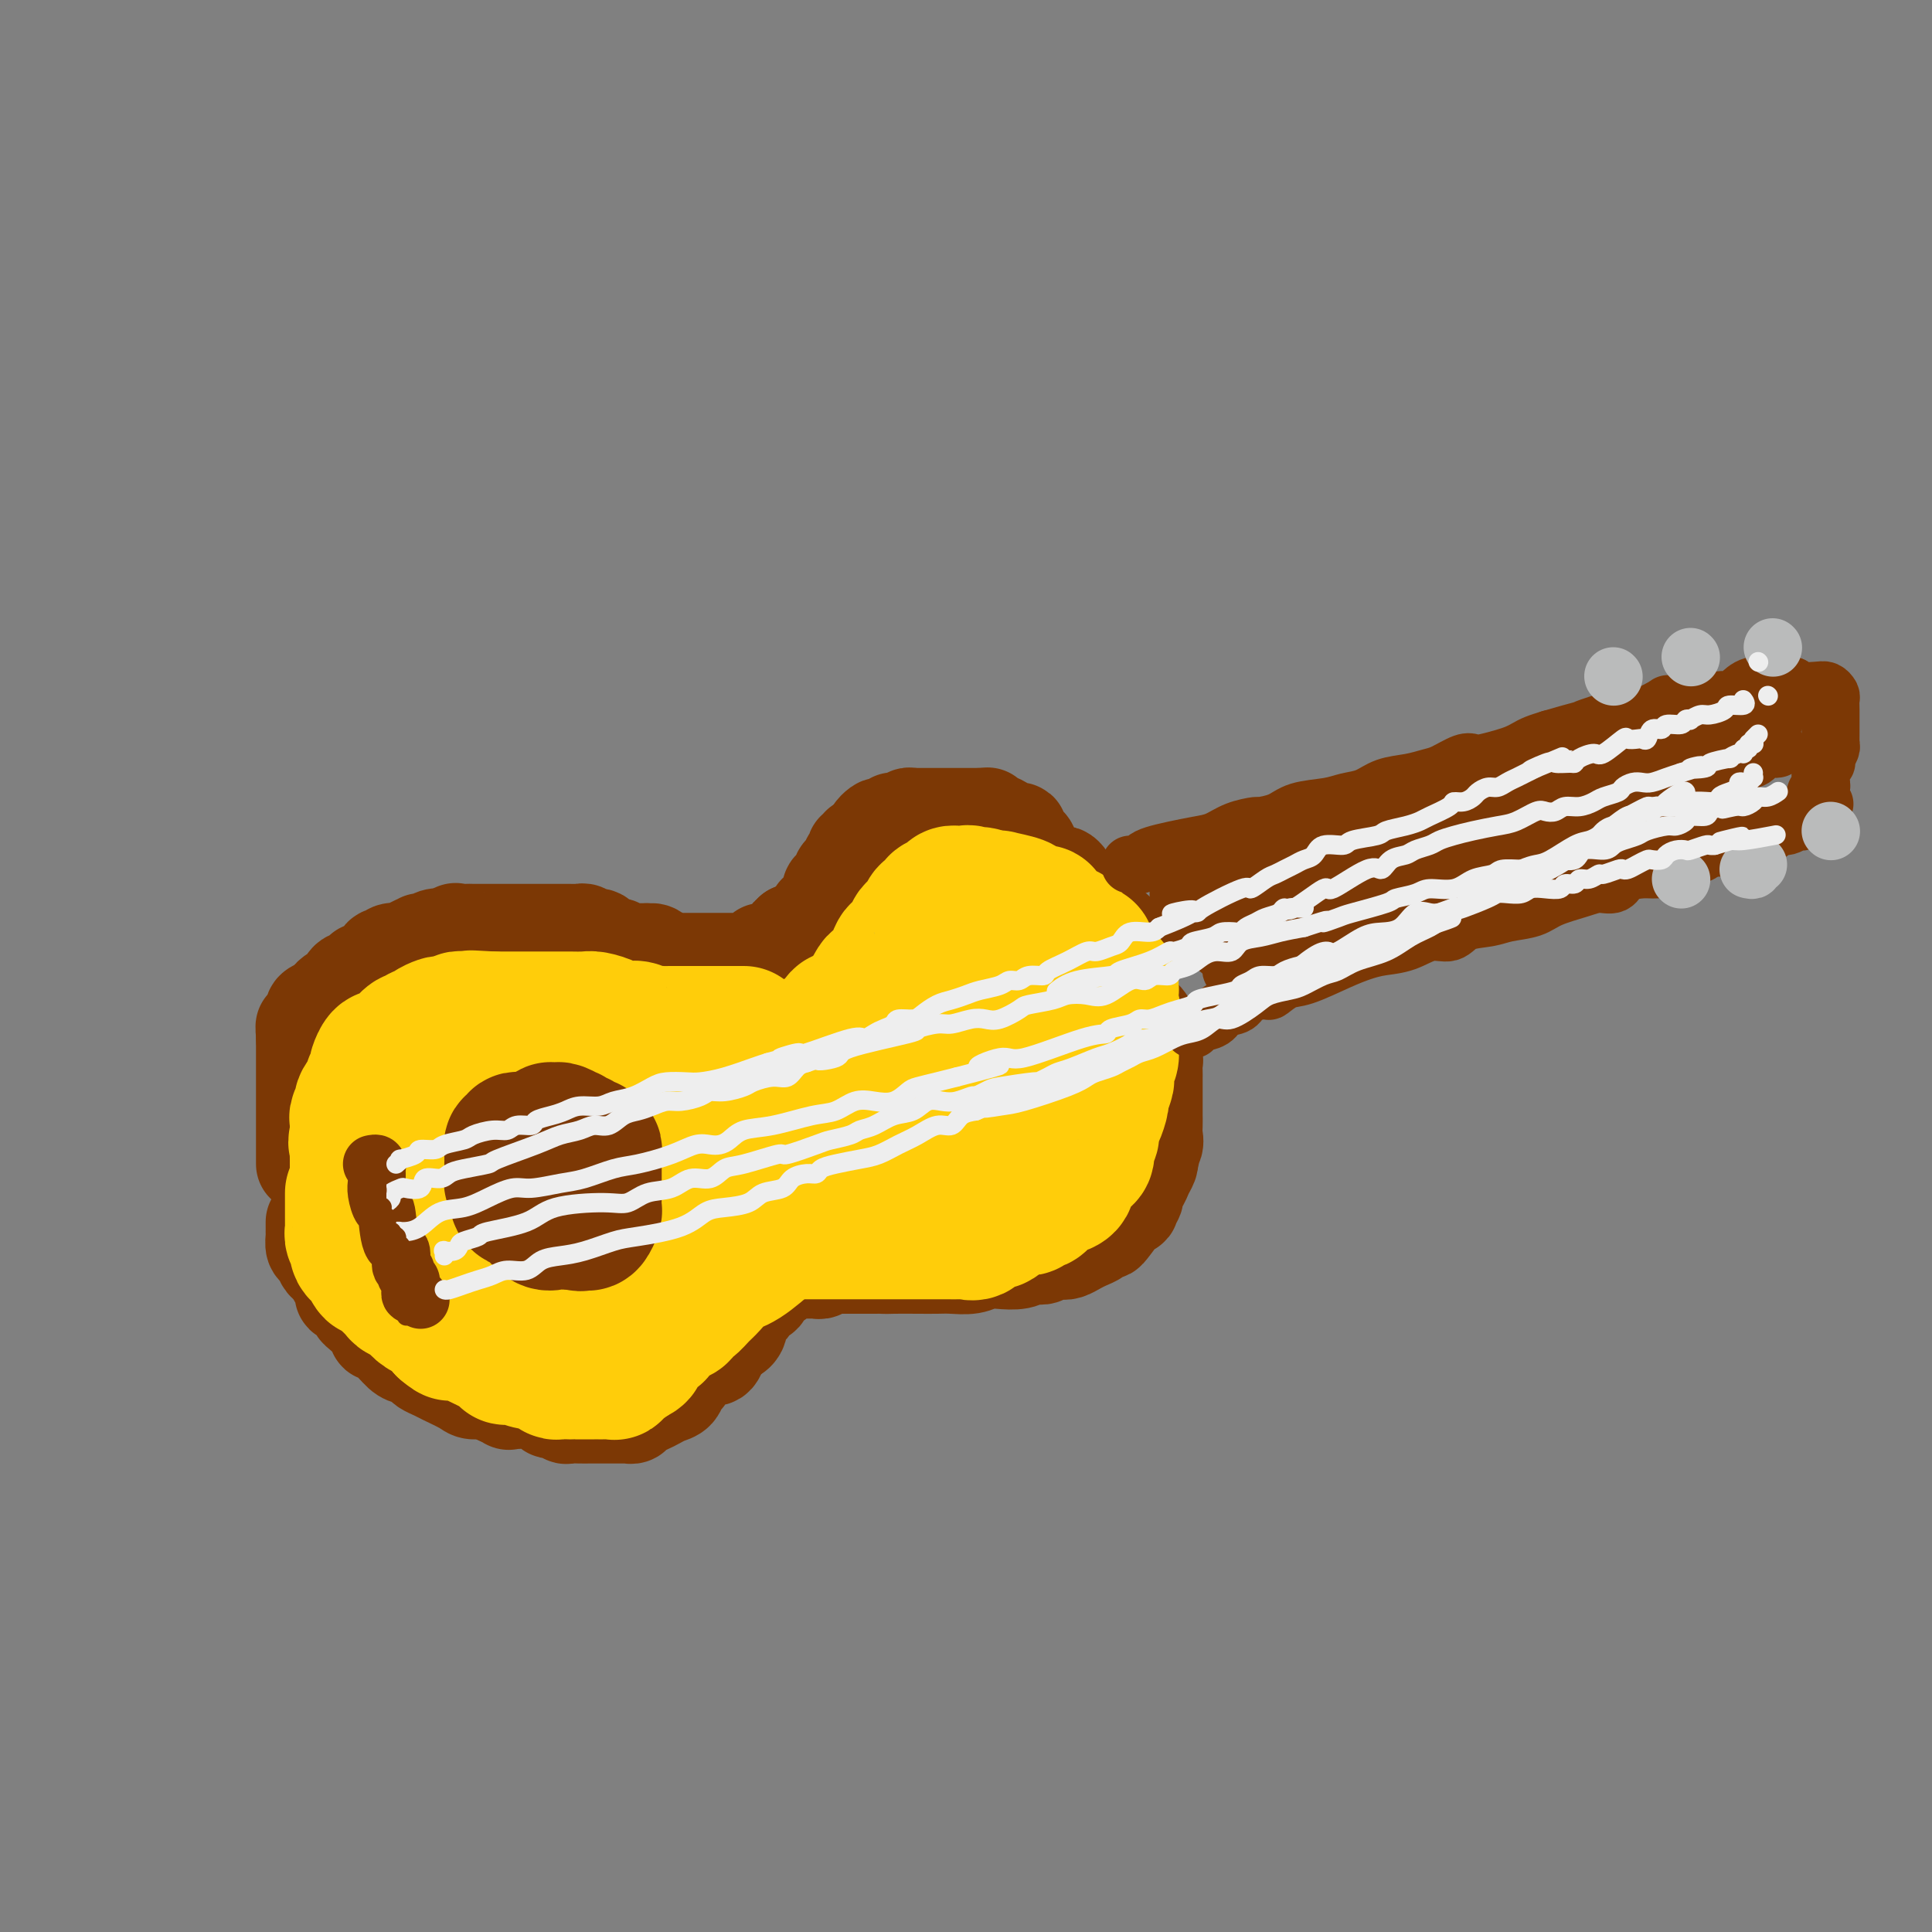<svg viewBox='0 0 400 400' version='1.1' xmlns='http://www.w3.org/2000/svg' xmlns:xlink='http://www.w3.org/1999/xlink'><rect x="0" y="0" width="400" height="400" fill="#808080" stroke="none"/><g fill='none' stroke='rgb(124,56,5)' stroke-width='20' stroke-linecap='round' stroke-linejoin='round'><path d='M63,241c0.000,-0.331 0.000,-0.662 0,-1c0.000,-0.338 0.000,-0.682 0,-1c0.000,-0.318 0.000,-0.610 0,-1c0.000,-0.390 0.000,-0.878 0,-1c-0.000,-0.122 0.000,0.121 0,0c0.000,-0.121 -0.000,-0.605 0,-1c0.000,-0.395 0.000,-0.701 0,-1c0.000,-0.299 0.000,-0.591 0,-1c0.000,-0.409 -0.000,-0.936 0,-1c0.000,-0.064 0.000,0.333 0,0c-0.000,-0.333 -0.000,-1.398 0,-2c0.000,-0.602 0.000,-0.742 0,-1c0.000,-0.258 0.000,-0.634 0,-1c0.000,-0.366 -0.000,-0.723 0,-1c0.000,-0.277 0.000,-0.473 0,-1c0.000,-0.527 0.000,-1.384 0,-2c0.000,-0.616 0.000,-0.990 0,-1c0.000,-0.010 0.000,0.345 0,0c0.000,-0.345 0.000,-1.392 0,-2c0.000,-0.608 0.000,-0.779 0,-1c0.000,-0.221 0.000,-0.492 0,-1c0.000,-0.508 0.000,-1.252 0,-2c0.000,-0.748 0.000,-1.499 0,-2c0.000,-0.501 0.000,-0.750 0,-1'/><path d='M63,215c-0.060,-4.262 -0.208,-1.915 0,-1c0.208,0.915 0.774,0.400 1,0c0.226,-0.400 0.111,-0.684 0,-1c-0.111,-0.316 -0.219,-0.662 0,-1c0.219,-0.338 0.766,-0.667 1,-1c0.234,-0.333 0.157,-0.668 0,-1c-0.157,-0.332 -0.394,-0.660 0,-1c0.394,-0.340 1.419,-0.691 2,-1c0.581,-0.309 0.719,-0.575 1,-1c0.281,-0.425 0.705,-1.008 1,-1c0.295,0.008 0.461,0.606 1,0c0.539,-0.606 1.450,-2.415 2,-3c0.550,-0.585 0.739,0.055 1,0c0.261,-0.055 0.595,-0.804 1,-1c0.405,-0.196 0.882,0.160 1,0c0.118,-0.160 -0.123,-0.835 0,-1c0.123,-0.165 0.611,0.181 1,0c0.389,-0.181 0.680,-0.890 1,-1c0.320,-0.110 0.668,0.377 1,0c0.332,-0.377 0.648,-1.618 1,-2c0.352,-0.382 0.739,0.094 1,0c0.261,-0.094 0.397,-0.760 1,-1c0.603,-0.240 1.672,-0.054 2,0c0.328,0.054 -0.084,-0.024 0,0c0.084,0.024 0.666,0.151 1,0c0.334,-0.151 0.421,-0.580 1,-1c0.579,-0.420 1.650,-0.831 2,-1c0.350,-0.169 -0.019,-0.097 0,0c0.019,0.097 0.428,0.218 1,0c0.572,-0.218 1.306,-0.777 2,-1c0.694,-0.223 1.347,-0.112 2,0'/><path d='M92,194c3.450,-1.619 2.076,-1.166 2,-1c-0.076,0.166 1.145,0.044 2,0c0.855,-0.044 1.342,-0.012 2,0c0.658,0.012 1.485,0.003 2,0c0.515,-0.003 0.719,-0.001 1,0c0.281,0.001 0.641,0.000 1,0c0.359,-0.000 0.719,-0.000 1,0c0.281,0.000 0.483,0.000 1,0c0.517,-0.000 1.349,-0.000 2,0c0.651,0.000 1.120,0.000 2,0c0.880,-0.000 2.172,-0.000 3,0c0.828,0.000 1.191,0.000 2,0c0.809,-0.000 2.062,-0.001 3,0c0.938,0.001 1.561,0.004 2,0c0.439,-0.004 0.695,-0.015 1,0c0.305,0.015 0.659,0.056 1,0c0.341,-0.056 0.669,-0.208 1,0c0.331,0.208 0.666,0.777 1,1c0.334,0.223 0.666,0.098 1,0c0.334,-0.098 0.668,-0.171 1,0c0.332,0.171 0.661,0.585 1,1c0.339,0.415 0.686,0.829 1,1c0.314,0.171 0.595,0.098 1,0c0.405,-0.098 0.936,-0.223 1,0c0.064,0.223 -0.338,0.792 0,1c0.338,0.208 1.417,0.056 2,0c0.583,-0.056 0.672,-0.015 1,0c0.328,0.015 0.896,0.004 1,0c0.104,-0.004 -0.256,-0.001 0,0c0.256,0.001 1.128,0.001 2,0'/><path d='M134,197c2.495,0.554 1.232,-0.062 1,0c-0.232,0.062 0.568,0.801 1,1c0.432,0.199 0.497,-0.143 1,0c0.503,0.143 1.443,0.770 2,1c0.557,0.230 0.732,0.062 1,0c0.268,-0.062 0.630,-0.016 1,0c0.370,0.016 0.747,0.004 1,0c0.253,-0.004 0.382,-0.001 1,0c0.618,0.001 1.723,0.000 2,0c0.277,-0.000 -0.276,-0.000 0,0c0.276,0.000 1.379,0.000 2,0c0.621,-0.000 0.758,-0.000 1,0c0.242,0.000 0.588,-0.000 1,0c0.412,0.000 0.889,0.000 1,0c0.111,-0.000 -0.142,-0.000 0,0c0.142,0.000 0.681,0.001 1,0c0.319,-0.001 0.417,-0.003 1,0c0.583,0.003 1.649,0.011 2,0c0.351,-0.011 -0.013,-0.041 0,0c0.013,0.041 0.404,0.155 1,0c0.596,-0.155 1.398,-0.578 2,-1c0.602,-0.422 1.003,-0.844 1,-1c-0.003,-0.156 -0.409,-0.046 0,0c0.409,0.046 1.634,0.029 2,0c0.366,-0.029 -0.127,-0.068 0,0c0.127,0.068 0.875,0.243 1,0c0.125,-0.243 -0.373,-0.905 0,-1c0.373,-0.095 1.615,0.377 2,0c0.385,-0.377 -0.089,-1.601 0,-2c0.089,-0.399 0.740,0.029 1,0c0.260,-0.029 0.130,-0.514 0,-1'/><path d='M164,193c1.930,-0.937 1.756,-0.279 2,0c0.244,0.279 0.905,0.181 1,0c0.095,-0.181 -0.377,-0.443 0,-1c0.377,-0.557 1.603,-1.407 2,-2c0.397,-0.593 -0.033,-0.929 0,-1c0.033,-0.071 0.531,0.121 1,0c0.469,-0.121 0.911,-0.557 1,-1c0.089,-0.443 -0.173,-0.893 0,-1c0.173,-0.107 0.783,0.130 1,0c0.217,-0.130 0.043,-0.626 0,-1c-0.043,-0.374 0.045,-0.625 0,-1c-0.045,-0.375 -0.223,-0.874 0,-1c0.223,-0.126 0.849,0.120 1,0c0.151,-0.120 -0.171,-0.607 0,-1c0.171,-0.393 0.834,-0.693 1,-1c0.166,-0.307 -0.165,-0.621 0,-1c0.165,-0.379 0.828,-0.823 1,-1c0.172,-0.177 -0.146,-0.089 0,0c0.146,0.089 0.756,0.177 1,0c0.244,-0.177 0.122,-0.621 0,-1c-0.122,-0.379 -0.244,-0.694 0,-1c0.244,-0.306 0.853,-0.603 1,-1c0.147,-0.397 -0.168,-0.894 0,-1c0.168,-0.106 0.819,0.178 1,0c0.181,-0.178 -0.109,-0.818 0,-1c0.109,-0.182 0.617,0.096 1,0c0.383,-0.096 0.642,-0.564 1,-1c0.358,-0.436 0.817,-0.839 1,-1c0.183,-0.161 0.092,-0.081 0,0'/><path d='M181,173c2.582,-3.336 0.538,-1.678 0,-1c-0.538,0.678 0.430,0.374 1,0c0.570,-0.374 0.740,-0.818 1,-1c0.260,-0.182 0.608,-0.102 1,0c0.392,0.102 0.826,0.224 1,0c0.174,-0.224 0.088,-0.796 0,-1c-0.088,-0.204 -0.179,-0.041 0,0c0.179,0.041 0.626,-0.042 1,0c0.374,0.042 0.674,0.207 1,0c0.326,-0.207 0.679,-0.788 1,-1c0.321,-0.212 0.610,-0.057 1,0c0.390,0.057 0.882,0.015 1,0c0.118,-0.015 -0.138,-0.004 0,0c0.138,0.004 0.670,0.001 1,0c0.330,-0.001 0.456,-0.000 1,0c0.544,0.000 1.504,0.000 2,0c0.496,-0.000 0.528,-0.000 1,0c0.472,0.000 1.383,0.000 2,0c0.617,-0.000 0.939,-0.000 1,0c0.061,0.000 -0.139,0.000 0,0c0.139,-0.000 0.615,-0.000 1,0c0.385,0.000 0.678,0.000 1,0c0.322,-0.000 0.674,-0.000 1,0c0.326,0.000 0.626,0.000 1,0c0.374,-0.000 0.821,-0.000 1,0c0.179,0.000 0.089,0.000 0,0'/><path d='M203,169c2.340,-0.064 1.190,-0.224 1,0c-0.190,0.224 0.579,0.831 1,1c0.421,0.169 0.495,-0.099 1,0c0.505,0.099 1.441,0.564 2,1c0.559,0.436 0.741,0.843 1,1c0.259,0.157 0.594,0.065 1,0c0.406,-0.065 0.881,-0.103 1,0c0.119,0.103 -0.119,0.346 0,1c0.119,0.654 0.594,1.719 1,2c0.406,0.281 0.742,-0.222 1,0c0.258,0.222 0.436,1.169 1,2c0.564,0.831 1.513,1.545 2,2c0.487,0.455 0.512,0.649 1,1c0.488,0.351 1.440,0.857 2,1c0.560,0.143 0.728,-0.077 1,0c0.272,0.077 0.649,0.451 1,1c0.351,0.549 0.675,1.275 1,2'/><path d='M222,184c3.618,2.637 3.165,1.730 3,2c-0.165,0.270 -0.040,1.718 1,3c1.040,1.282 2.997,2.399 4,3c1.003,0.601 1.052,0.687 1,1c-0.052,0.313 -0.206,0.853 0,1c0.206,0.147 0.772,-0.100 1,0c0.228,0.100 0.117,0.548 0,1c-0.117,0.452 -0.242,0.910 0,1c0.242,0.090 0.849,-0.186 1,0c0.151,0.186 -0.155,0.833 0,1c0.155,0.167 0.773,-0.147 1,0c0.227,0.147 0.065,0.756 0,1c-0.065,0.244 -0.032,0.122 0,0'/><path d='M65,253c-0.000,0.305 -0.001,0.611 0,1c0.001,0.389 0.003,0.863 0,1c-0.003,0.137 -0.012,-0.062 0,0c0.012,0.062 0.045,0.384 0,1c-0.045,0.616 -0.167,1.526 0,2c0.167,0.474 0.622,0.512 1,1c0.378,0.488 0.680,1.425 1,2c0.320,0.575 0.660,0.789 1,1c0.340,0.211 0.681,0.419 1,1c0.319,0.581 0.615,1.535 1,2c0.385,0.465 0.859,0.440 1,1c0.141,0.560 -0.053,1.706 0,2c0.053,0.294 0.351,-0.265 1,0c0.649,0.265 1.647,1.353 2,2c0.353,0.647 0.061,0.854 0,1c-0.061,0.146 0.109,0.232 1,1c0.891,0.768 2.503,2.219 3,3c0.497,0.781 -0.123,0.892 0,1c0.123,0.108 0.988,0.214 2,1c1.012,0.786 2.173,2.252 3,3c0.827,0.748 1.322,0.777 2,1c0.678,0.223 1.540,0.641 2,1c0.460,0.359 0.517,0.661 1,1c0.483,0.339 1.393,0.717 2,1c0.607,0.283 0.911,0.471 2,1c1.089,0.529 2.962,1.400 4,2c1.038,0.600 1.241,0.931 2,1c0.759,0.069 2.074,-0.123 3,0c0.926,0.123 1.463,0.562 2,1'/><path d='M103,289c3.441,1.616 2.045,1.155 2,1c-0.045,-0.155 1.263,-0.004 2,0c0.737,0.004 0.905,-0.139 2,0c1.095,0.139 3.119,0.559 4,1c0.881,0.441 0.620,0.903 1,1c0.380,0.097 1.401,-0.170 2,0c0.599,0.170 0.774,0.778 1,1c0.226,0.222 0.502,0.060 1,0c0.498,-0.060 1.217,-0.016 2,0c0.783,0.016 1.628,0.004 2,0c0.372,-0.004 0.271,-0.001 1,0c0.729,0.001 2.290,0.001 3,0c0.710,-0.001 0.571,-0.003 1,0c0.429,0.003 1.427,0.012 2,0c0.573,-0.012 0.720,-0.045 1,0c0.280,0.045 0.694,0.166 1,0c0.306,-0.166 0.506,-0.621 1,-1c0.494,-0.379 1.284,-0.683 2,-1c0.716,-0.317 1.359,-0.648 2,-1c0.641,-0.352 1.282,-0.724 2,-1c0.718,-0.276 1.515,-0.455 2,-1c0.485,-0.545 0.659,-1.455 1,-2c0.341,-0.545 0.850,-0.725 1,-1c0.150,-0.275 -0.058,-0.646 0,-1c0.058,-0.354 0.383,-0.690 1,-1c0.617,-0.310 1.527,-0.593 2,-1c0.473,-0.407 0.508,-0.938 1,-1c0.492,-0.062 1.441,0.344 2,0c0.559,-0.344 0.727,-1.439 1,-2c0.273,-0.561 0.649,-0.589 1,-1c0.351,-0.411 0.675,-1.206 1,-2'/><path d='M151,276c1.863,-1.825 1.020,-0.388 1,0c-0.020,0.388 0.782,-0.273 1,-1c0.218,-0.727 -0.149,-1.522 0,-2c0.149,-0.478 0.813,-0.640 1,-1c0.187,-0.360 -0.104,-0.917 0,-1c0.104,-0.083 0.601,0.310 1,0c0.399,-0.310 0.699,-1.322 1,-2c0.301,-0.678 0.602,-1.023 1,-1c0.398,0.023 0.894,0.412 1,0c0.106,-0.412 -0.179,-1.626 0,-2c0.179,-0.374 0.822,0.093 1,0c0.178,-0.093 -0.108,-0.747 0,-1c0.108,-0.253 0.609,-0.106 1,0c0.391,0.106 0.673,0.172 1,0c0.327,-0.172 0.700,-0.582 1,-1c0.300,-0.418 0.528,-0.844 1,-1c0.472,-0.156 1.187,-0.042 2,0c0.813,0.042 1.723,0.012 2,0c0.277,-0.012 -0.081,-0.007 0,0c0.081,0.007 0.599,0.016 1,0c0.401,-0.016 0.684,-0.057 1,0c0.316,0.057 0.666,0.211 1,0c0.334,-0.211 0.652,-0.789 1,-1c0.348,-0.211 0.726,-0.057 1,0c0.274,0.057 0.444,0.015 1,0c0.556,-0.015 1.497,-0.004 2,0c0.503,0.004 0.568,0.001 1,0c0.432,-0.001 1.232,-0.000 2,0c0.768,0.000 1.505,0.000 2,0c0.495,-0.000 0.747,-0.000 1,0'/><path d='M181,262c3.337,-0.309 2.180,-0.083 2,0c-0.180,0.083 0.616,0.023 2,0c1.384,-0.023 3.357,-0.010 5,0c1.643,0.010 2.956,0.016 4,0c1.044,-0.016 1.820,-0.056 3,0c1.180,0.056 2.764,0.207 4,0c1.236,-0.207 2.122,-0.774 3,-1c0.878,-0.226 1.746,-0.112 3,0c1.254,0.112 2.894,0.222 4,0c1.106,-0.222 1.679,-0.778 2,-1c0.321,-0.222 0.389,-0.111 1,0c0.611,0.111 1.763,0.223 2,0c0.237,-0.223 -0.442,-0.781 0,-1c0.442,-0.219 2.006,-0.100 3,0c0.994,0.100 1.418,0.181 2,0c0.582,-0.181 1.322,-0.622 2,-1c0.678,-0.378 1.294,-0.691 2,-1c0.706,-0.309 1.504,-0.615 2,-1c0.496,-0.385 0.691,-0.850 1,-1c0.309,-0.150 0.732,0.013 1,0c0.268,-0.013 0.382,-0.203 1,-1c0.618,-0.797 1.739,-2.201 2,-3c0.261,-0.799 -0.337,-0.991 0,-1c0.337,-0.009 1.610,0.167 2,0c0.390,-0.167 -0.103,-0.677 0,-1c0.103,-0.323 0.802,-0.457 1,-1c0.198,-0.543 -0.104,-1.493 0,-2c0.104,-0.507 0.616,-0.569 1,-1c0.384,-0.431 0.642,-1.231 1,-2c0.358,-0.769 0.817,-1.505 1,-2c0.183,-0.495 0.092,-0.747 0,-1'/><path d='M238,240c1.177,-2.584 0.119,-2.044 0,-2c-0.119,0.044 0.700,-0.406 1,-1c0.300,-0.594 0.080,-1.330 0,-2c-0.080,-0.670 -0.022,-1.274 0,-2c0.022,-0.726 0.006,-1.574 0,-2c-0.006,-0.426 -0.002,-0.429 0,-1c0.002,-0.571 0.000,-1.711 0,-2c-0.000,-0.289 -0.000,0.273 0,0c0.000,-0.273 0.000,-1.381 0,-2c-0.000,-0.619 -0.000,-0.747 0,-1c0.000,-0.253 0.001,-0.629 0,-1c-0.001,-0.371 -0.004,-0.735 0,-1c0.004,-0.265 0.016,-0.431 0,-1c-0.016,-0.569 -0.060,-1.542 0,-2c0.060,-0.458 0.222,-0.399 0,-1c-0.222,-0.601 -0.830,-1.860 -1,-3c-0.170,-1.140 0.099,-2.161 0,-3c-0.099,-0.839 -0.565,-1.495 -1,-2c-0.435,-0.505 -0.839,-0.859 -1,-1c-0.161,-0.141 -0.081,-0.071 0,0'/></g>
<g fill='none' stroke='rgb(255,205,10)' stroke-width='28' stroke-linecap='round' stroke-linejoin='round'><path d='M154,214c-0.335,-0.000 -0.670,-0.000 -1,0c-0.330,0.000 -0.654,0.000 -1,0c-0.346,-0.000 -0.715,-0.000 -1,0c-0.285,0.000 -0.485,0.000 -1,0c-0.515,-0.000 -1.345,-0.000 -2,0c-0.655,0.000 -1.135,0.000 -2,0c-0.865,-0.000 -2.113,-0.000 -3,0c-0.887,0.000 -1.411,0.001 -2,0c-0.589,-0.001 -1.241,-0.004 -2,0c-0.759,0.004 -1.624,0.015 -2,0c-0.376,-0.015 -0.262,-0.056 -1,0c-0.738,0.056 -2.328,0.208 -3,0c-0.672,-0.208 -0.425,-0.778 -1,-1c-0.575,-0.222 -1.973,-0.098 -3,0c-1.027,0.098 -1.683,0.170 -2,0c-0.317,-0.170 -0.293,-0.581 -1,-1c-0.707,-0.419 -2.143,-0.844 -3,-1c-0.857,-0.156 -1.135,-0.042 -2,0c-0.865,0.042 -2.316,0.011 -3,0c-0.684,-0.011 -0.602,-0.003 -1,0c-0.398,0.003 -1.276,0.001 -2,0c-0.724,-0.001 -1.293,-0.000 -2,0c-0.707,0.000 -1.551,0.000 -2,0c-0.449,-0.000 -0.503,-0.000 -1,0c-0.497,0.000 -1.437,0.000 -2,0c-0.563,-0.000 -0.747,-0.000 -1,0c-0.253,0.000 -0.573,0.000 -1,0c-0.427,-0.000 -0.961,-0.000 -1,0c-0.039,0.000 0.417,0.000 0,0c-0.417,-0.000 -1.709,-0.000 -3,0'/><path d='M102,211c-8.256,-0.464 -2.895,-0.125 -1,0c1.895,0.125 0.324,0.037 -1,0c-1.324,-0.037 -2.400,-0.024 -3,0c-0.600,0.024 -0.723,0.058 -1,0c-0.277,-0.058 -0.708,-0.209 -1,0c-0.292,0.209 -0.445,0.778 -1,1c-0.555,0.222 -1.510,0.097 -2,0c-0.490,-0.097 -0.513,-0.165 -1,0c-0.487,0.165 -1.439,0.564 -2,1c-0.561,0.436 -0.731,0.908 -1,1c-0.269,0.092 -0.635,-0.197 -1,0c-0.365,0.197 -0.728,0.879 -1,1c-0.272,0.121 -0.454,-0.321 -1,0c-0.546,0.321 -1.455,1.405 -2,2c-0.545,0.595 -0.724,0.702 -1,1c-0.276,0.298 -0.649,0.787 -1,1c-0.351,0.213 -0.681,0.151 -1,0c-0.319,-0.151 -0.626,-0.391 -1,0c-0.374,0.391 -0.816,1.412 -1,2c-0.184,0.588 -0.110,0.743 0,1c0.110,0.257 0.255,0.617 0,1c-0.255,0.383 -0.909,0.789 -1,1c-0.091,0.211 0.382,0.227 0,1c-0.382,0.773 -1.619,2.302 -2,3c-0.381,0.698 0.094,0.564 0,1c-0.094,0.436 -0.757,1.443 -1,2c-0.243,0.557 -0.065,0.665 0,1c0.065,0.335 0.018,0.898 0,1c-0.018,0.102 -0.005,-0.257 0,0c0.005,0.257 0.003,1.128 0,2'/><path d='M74,235c-0.619,2.372 -0.166,1.303 0,1c0.166,-0.303 0.045,0.160 0,1c-0.045,0.840 -0.013,2.057 0,3c0.013,0.943 0.008,1.611 0,2c-0.008,0.389 -0.017,0.498 0,1c0.017,0.502 0.061,1.395 0,2c-0.061,0.605 -0.227,0.920 0,1c0.227,0.080 0.848,-0.077 1,0c0.152,0.077 -0.165,0.387 0,1c0.165,0.613 0.814,1.529 1,2c0.186,0.471 -0.089,0.497 0,1c0.089,0.503 0.544,1.483 1,2c0.456,0.517 0.913,0.572 1,1c0.087,0.428 -0.197,1.228 0,2c0.197,0.772 0.875,1.517 1,2c0.125,0.483 -0.302,0.703 0,1c0.302,0.297 1.334,0.671 2,1c0.666,0.329 0.966,0.613 1,1c0.034,0.387 -0.199,0.877 0,1c0.199,0.123 0.831,-0.123 1,0c0.169,0.123 -0.123,0.614 0,1c0.123,0.386 0.663,0.668 1,1c0.337,0.332 0.471,0.715 1,1c0.529,0.285 1.452,0.471 2,1c0.548,0.529 0.720,1.399 1,2c0.280,0.601 0.666,0.932 1,1c0.334,0.068 0.615,-0.126 1,0c0.385,0.126 0.873,0.572 1,1c0.127,0.428 -0.107,0.836 0,1c0.107,0.164 0.553,0.082 1,0'/><path d='M92,270c2.025,2.023 0.589,1.082 0,1c-0.589,-0.082 -0.330,0.695 0,1c0.330,0.305 0.733,0.137 1,0c0.267,-0.137 0.399,-0.243 1,0c0.601,0.243 1.671,0.835 2,1c0.329,0.165 -0.085,-0.095 0,0c0.085,0.095 0.667,0.546 1,1c0.333,0.454 0.418,0.910 1,1c0.582,0.090 1.663,-0.187 2,0c0.337,0.187 -0.068,0.838 0,1c0.068,0.162 0.609,-0.167 1,0c0.391,0.167 0.630,0.828 1,1c0.370,0.172 0.869,-0.146 1,0c0.131,0.146 -0.105,0.757 0,1c0.105,0.243 0.553,0.118 1,0c0.447,-0.118 0.895,-0.229 1,0c0.105,0.229 -0.132,0.797 0,1c0.132,0.203 0.631,0.041 1,0c0.369,-0.041 0.606,0.041 1,0c0.394,-0.041 0.945,-0.203 1,0c0.055,0.203 -0.386,0.773 0,1c0.386,0.227 1.598,0.112 2,0c0.402,-0.112 -0.007,-0.223 0,0c0.007,0.223 0.431,0.778 1,1c0.569,0.222 1.285,0.111 2,0'/><path d='M113,281c3.465,1.702 1.629,0.457 1,0c-0.629,-0.457 -0.051,-0.127 1,0c1.051,0.127 2.576,0.050 3,0c0.424,-0.050 -0.251,-0.074 0,0c0.251,0.074 1.428,0.246 2,0c0.572,-0.246 0.537,-0.910 1,-1c0.463,-0.090 1.423,0.394 2,0c0.577,-0.394 0.770,-1.665 1,-2c0.230,-0.335 0.496,0.265 1,0c0.504,-0.265 1.244,-1.394 2,-2c0.756,-0.606 1.526,-0.688 2,-1c0.474,-0.312 0.652,-0.853 1,-1c0.348,-0.147 0.867,0.102 1,0c0.133,-0.102 -0.119,-0.553 0,-1c0.119,-0.447 0.611,-0.889 1,-1c0.389,-0.111 0.677,0.111 1,0c0.323,-0.111 0.682,-0.554 1,-1c0.318,-0.446 0.595,-0.893 1,-1c0.405,-0.107 0.938,0.127 1,0c0.062,-0.127 -0.345,-0.615 0,-1c0.345,-0.385 1.443,-0.666 2,-1c0.557,-0.334 0.572,-0.719 1,-1c0.428,-0.281 1.269,-0.457 2,-1c0.731,-0.543 1.351,-1.454 2,-2c0.649,-0.546 1.328,-0.727 2,-1c0.672,-0.273 1.336,-0.636 2,-1'/><path d='M147,262c4.417,-2.959 2.458,-1.356 2,-1c-0.458,0.356 0.583,-0.535 1,-1c0.417,-0.465 0.209,-0.503 1,-1c0.791,-0.497 2.580,-1.454 4,-2c1.420,-0.546 2.473,-0.682 3,-1c0.527,-0.318 0.530,-0.817 1,-1c0.470,-0.183 1.407,-0.049 2,0c0.593,0.049 0.843,0.013 1,0c0.157,-0.013 0.220,-0.004 1,0c0.780,0.004 2.276,0.001 3,0c0.724,-0.001 0.676,-0.000 1,0c0.324,0.000 1.019,0.000 2,0c0.981,-0.000 2.247,-0.000 3,0c0.753,0.000 0.994,0.000 2,0c1.006,-0.000 2.776,0.000 4,0c1.224,-0.000 1.902,-0.000 3,0c1.098,0.000 2.617,0.000 4,0c1.383,-0.000 2.632,-0.001 4,0c1.368,0.001 2.857,0.002 4,0c1.143,-0.002 1.939,-0.008 3,0c1.061,0.008 2.386,0.031 3,0c0.614,-0.031 0.517,-0.116 1,0c0.483,0.116 1.547,0.435 2,0c0.453,-0.435 0.297,-1.622 1,-2c0.703,-0.378 2.266,0.052 3,0c0.734,-0.052 0.638,-0.586 1,-1c0.362,-0.414 1.181,-0.707 2,-1'/><path d='M209,251c1.488,-0.841 1.708,-0.942 2,-1c0.292,-0.058 0.657,-0.072 1,0c0.343,0.072 0.666,0.230 1,0c0.334,-0.230 0.681,-0.849 1,-1c0.319,-0.151 0.611,0.166 1,0c0.389,-0.166 0.877,-0.814 1,-1c0.123,-0.186 -0.117,0.092 0,0c0.117,-0.092 0.591,-0.553 1,-1c0.409,-0.447 0.754,-0.879 1,-1c0.246,-0.121 0.395,0.070 1,0c0.605,-0.070 1.667,-0.400 2,-1c0.333,-0.600 -0.065,-1.469 0,-2c0.065,-0.531 0.591,-0.723 1,-1c0.409,-0.277 0.702,-0.640 1,-1c0.298,-0.360 0.601,-0.716 1,-1c0.399,-0.284 0.894,-0.498 1,-1c0.106,-0.502 -0.178,-1.294 0,-2c0.178,-0.706 0.817,-1.325 1,-2c0.183,-0.675 -0.091,-1.407 0,-2c0.091,-0.593 0.546,-1.047 1,-2c0.454,-0.953 0.905,-2.405 1,-3c0.095,-0.595 -0.167,-0.333 0,-1c0.167,-0.667 0.763,-2.261 1,-3c0.237,-0.739 0.116,-0.622 0,-1c-0.116,-0.378 -0.227,-1.252 0,-2c0.227,-0.748 0.793,-1.369 1,-2c0.207,-0.631 0.055,-1.272 0,-2c-0.055,-0.728 -0.015,-1.542 0,-2c0.015,-0.458 0.004,-0.559 0,-1c-0.004,-0.441 -0.002,-1.220 0,-2'/><path d='M230,212c0.928,-4.446 0.250,-1.562 0,-1c-0.250,0.562 -0.070,-1.197 0,-2c0.070,-0.803 0.031,-0.649 0,-1c-0.031,-0.351 -0.053,-1.207 0,-2c0.053,-0.793 0.182,-1.524 0,-2c-0.182,-0.476 -0.676,-0.695 -1,-1c-0.324,-0.305 -0.477,-0.694 -1,-1c-0.523,-0.306 -1.415,-0.530 -2,-1c-0.585,-0.470 -0.863,-1.187 -1,-2c-0.137,-0.813 -0.132,-1.723 0,-2c0.132,-0.277 0.390,0.079 0,0c-0.390,-0.079 -1.428,-0.595 -2,-1c-0.572,-0.405 -0.678,-0.701 -1,-1c-0.322,-0.299 -0.860,-0.601 -1,-1c-0.140,-0.399 0.117,-0.895 0,-1c-0.117,-0.105 -0.610,0.179 -1,0c-0.390,-0.179 -0.678,-0.822 -1,-1c-0.322,-0.178 -0.678,0.110 -1,0c-0.322,-0.110 -0.610,-0.617 -1,-1c-0.390,-0.383 -0.883,-0.642 -1,-1c-0.117,-0.358 0.141,-0.817 0,-1c-0.141,-0.183 -0.680,-0.091 -1,0c-0.320,0.091 -0.420,0.182 -1,0c-0.580,-0.182 -1.639,-0.637 -2,-1c-0.361,-0.363 -0.025,-0.633 -1,-1c-0.975,-0.367 -3.263,-0.829 -4,-1c-0.737,-0.171 0.075,-0.049 0,0c-0.075,0.049 -1.038,0.024 -2,0'/><path d='M205,186c-3.439,-1.641 -2.036,-0.244 -2,0c0.036,0.244 -1.296,-0.667 -2,-1c-0.704,-0.333 -0.780,-0.090 -1,0c-0.220,0.090 -0.582,0.027 -1,0c-0.418,-0.027 -0.890,-0.018 -1,0c-0.110,0.018 0.142,0.046 0,0c-0.142,-0.046 -0.678,-0.166 -1,0c-0.322,0.166 -0.429,0.619 -1,1c-0.571,0.381 -1.606,0.689 -2,1c-0.394,0.311 -0.147,0.626 0,1c0.147,0.374 0.194,0.807 0,1c-0.194,0.193 -0.630,0.146 -1,0c-0.370,-0.146 -0.673,-0.390 -1,0c-0.327,0.390 -0.679,1.412 -1,2c-0.321,0.588 -0.611,0.740 -1,1c-0.389,0.260 -0.878,0.628 -1,1c-0.122,0.372 0.122,0.746 0,1c-0.122,0.254 -0.611,0.386 -1,1c-0.389,0.614 -0.677,1.708 -1,2c-0.323,0.292 -0.682,-0.220 -1,0c-0.318,0.220 -0.596,1.171 -1,2c-0.404,0.829 -0.935,1.534 -1,2c-0.065,0.466 0.336,0.691 0,1c-0.336,0.309 -1.407,0.702 -2,1c-0.593,0.298 -0.706,0.500 -1,1c-0.294,0.500 -0.770,1.299 -1,2c-0.230,0.701 -0.216,1.304 -1,2c-0.784,0.696 -2.367,1.485 -3,2c-0.633,0.515 -0.317,0.758 0,1'/><path d='M176,211c-3.190,3.660 -2.164,0.809 -2,0c0.164,-0.809 -0.533,0.424 -1,1c-0.467,0.576 -0.703,0.497 -1,1c-0.297,0.503 -0.656,1.589 -1,2c-0.344,0.411 -0.674,0.147 -1,0c-0.326,-0.147 -0.647,-0.175 -1,0c-0.353,0.175 -0.738,0.555 -1,1c-0.262,0.445 -0.402,0.956 -1,1c-0.598,0.044 -1.654,-0.381 -3,0c-1.346,0.381 -2.983,1.566 -4,2c-1.017,0.434 -1.414,0.116 -2,0c-0.586,-0.116 -1.360,-0.031 -2,0c-0.640,0.031 -1.146,0.007 -2,0c-0.854,-0.007 -2.056,0.002 -3,0c-0.944,-0.002 -1.629,-0.014 -3,0c-1.371,0.014 -3.428,0.056 -5,0c-1.572,-0.056 -2.660,-0.208 -4,0c-1.340,0.208 -2.931,0.776 -4,1c-1.069,0.224 -1.615,0.105 -3,0c-1.385,-0.105 -3.608,-0.194 -5,0c-1.392,0.194 -1.954,0.671 -3,1c-1.046,0.329 -2.577,0.510 -4,1c-1.423,0.490 -2.739,1.289 -4,2c-1.261,0.711 -2.468,1.335 -4,2c-1.532,0.665 -3.389,1.371 -5,2c-1.611,0.629 -2.976,1.182 -4,2c-1.024,0.818 -1.707,1.900 -3,3c-1.293,1.100 -3.194,2.219 -4,3c-0.806,0.781 -0.516,1.223 -1,2c-0.484,0.777 -1.742,1.888 -3,3'/><path d='M92,241c-1.928,2.334 -1.247,2.671 -1,3c0.247,0.329 0.061,0.652 0,1c-0.061,0.348 0.003,0.720 0,2c-0.003,1.280 -0.073,3.467 1,5c1.073,1.533 3.289,2.412 4,3c0.711,0.588 -0.083,0.886 0,1c0.083,0.114 1.044,0.043 2,0c0.956,-0.043 1.908,-0.056 3,0c1.092,0.056 2.323,0.183 4,0c1.677,-0.183 3.799,-0.677 5,-1c1.201,-0.323 1.482,-0.475 2,-1c0.518,-0.525 1.272,-1.424 2,-2c0.728,-0.576 1.429,-0.830 2,-1c0.571,-0.170 1.011,-0.255 2,-1c0.989,-0.745 2.526,-2.151 4,-3c1.474,-0.849 2.886,-1.141 4,-2c1.114,-0.859 1.931,-2.285 3,-3c1.069,-0.715 2.389,-0.717 3,-1c0.611,-0.283 0.514,-0.846 1,-1c0.486,-0.154 1.556,0.099 2,0c0.444,-0.099 0.262,-0.552 1,-1c0.738,-0.448 2.395,-0.891 4,-1c1.605,-0.109 3.157,0.114 5,0c1.843,-0.114 3.978,-0.567 6,-1c2.022,-0.433 3.930,-0.848 6,-1c2.070,-0.152 4.300,-0.041 6,0c1.700,0.041 2.868,0.011 5,0c2.132,-0.011 5.228,-0.003 7,0c1.772,0.003 2.221,0.001 3,0c0.779,-0.001 1.890,-0.000 3,0'/><path d='M181,236c6.677,-0.087 2.869,0.695 2,1c-0.869,0.305 1.202,0.134 2,0c0.798,-0.134 0.324,-0.229 2,0c1.676,0.229 5.502,0.782 7,1c1.498,0.218 0.667,0.101 1,0c0.333,-0.101 1.830,-0.187 3,-1c1.170,-0.813 2.014,-2.354 3,-3c0.986,-0.646 2.113,-0.399 3,-1c0.887,-0.601 1.534,-2.052 2,-3c0.466,-0.948 0.751,-1.394 1,-2c0.249,-0.606 0.463,-1.374 1,-2c0.537,-0.626 1.396,-1.112 2,-2c0.604,-0.888 0.953,-2.178 1,-3c0.047,-0.822 -0.208,-1.175 0,-2c0.208,-0.825 0.879,-2.122 1,-3c0.121,-0.878 -0.307,-1.336 0,-2c0.307,-0.664 1.348,-1.535 2,-2c0.652,-0.465 0.916,-0.524 1,-1c0.084,-0.476 -0.011,-1.367 0,-2c0.011,-0.633 0.129,-1.007 0,-1c-0.129,0.007 -0.504,0.394 -1,0c-0.496,-0.394 -1.112,-1.570 -2,-2c-0.888,-0.430 -2.047,-0.116 -3,0c-0.953,0.116 -1.701,0.033 -2,0c-0.299,-0.033 -0.150,-0.017 0,0'/><path d='M207,206c-1.412,-0.436 -0.941,-0.025 -1,0c-0.059,0.025 -0.647,-0.334 -1,0c-0.353,0.334 -0.471,1.361 -2,3c-1.529,1.639 -4.469,3.888 -6,5c-1.531,1.112 -1.653,1.085 -2,1c-0.347,-0.085 -0.920,-0.227 -1,0c-0.080,0.227 0.334,0.825 0,1c-0.334,0.175 -1.416,-0.072 -2,0c-0.584,0.072 -0.669,0.465 -1,1c-0.331,0.535 -0.906,1.214 -2,2c-1.094,0.786 -2.706,1.680 -4,3c-1.294,1.320 -2.271,3.066 -3,4c-0.729,0.934 -1.212,1.056 -2,2c-0.788,0.944 -1.882,2.709 -4,5c-2.118,2.291 -5.258,5.109 -8,7c-2.742,1.891 -5.084,2.855 -7,4c-1.916,1.145 -3.404,2.470 -4,3c-0.596,0.530 -0.298,0.265 0,0'/><path d='M73,247c0.000,0.332 0.000,0.664 0,1c-0.000,0.336 -0.000,0.676 0,1c0.000,0.324 0.000,0.632 0,1c-0.000,0.368 -0.001,0.795 0,1c0.001,0.205 0.004,0.187 0,1c-0.004,0.813 -0.015,2.455 0,3c0.015,0.545 0.056,-0.009 0,0c-0.056,0.009 -0.208,0.580 0,1c0.208,0.420 0.777,0.689 1,1c0.223,0.311 0.101,0.666 0,1c-0.101,0.334 -0.182,0.649 0,1c0.182,0.351 0.626,0.738 1,1c0.374,0.262 0.676,0.398 1,1c0.324,0.602 0.668,1.671 1,2c0.332,0.329 0.651,-0.080 1,0c0.349,0.080 0.726,0.650 1,1c0.274,0.350 0.443,0.478 1,1c0.557,0.522 1.501,1.436 2,2c0.499,0.564 0.553,0.777 1,1c0.447,0.223 1.285,0.456 2,1c0.715,0.544 1.306,1.399 2,2c0.694,0.601 1.493,0.949 2,1c0.507,0.051 0.724,-0.193 1,0c0.276,0.193 0.610,0.825 1,1c0.390,0.175 0.836,-0.107 1,0c0.164,0.107 0.047,0.602 0,1c-0.047,0.398 -0.023,0.699 0,1'/><path d='M92,275c2.527,2.109 0.846,0.383 1,0c0.154,-0.383 2.144,0.577 3,1c0.856,0.423 0.577,0.310 2,1c1.423,0.690 4.547,2.184 6,3c1.453,0.816 1.236,0.955 1,1c-0.236,0.045 -0.492,-0.003 0,0c0.492,0.003 1.732,0.056 2,0c0.268,-0.056 -0.436,-0.221 0,0c0.436,0.221 2.014,0.830 3,1c0.986,0.170 1.382,-0.098 2,0c0.618,0.098 1.457,0.562 2,1c0.543,0.438 0.788,0.849 1,1c0.212,0.151 0.389,0.040 1,0c0.611,-0.040 1.655,-0.011 2,0c0.345,0.011 -0.009,0.003 0,0c0.009,-0.003 0.380,-0.001 1,0c0.620,0.001 1.490,0.000 2,0c0.510,-0.000 0.660,0.000 1,0c0.340,-0.000 0.869,-0.000 1,0c0.131,0.000 -0.137,0.001 0,0c0.137,-0.001 0.677,-0.004 1,0c0.323,0.004 0.428,0.017 1,0c0.572,-0.017 1.612,-0.062 2,0c0.388,0.062 0.125,0.233 0,0c-0.125,-0.233 -0.110,-0.870 0,-1c0.110,-0.130 0.317,0.249 1,0c0.683,-0.249 1.841,-1.124 3,-2'/><path d='M131,281c2.190,-0.812 1.165,-1.341 1,-2c-0.165,-0.659 0.530,-1.447 1,-2c0.470,-0.553 0.717,-0.869 1,-1c0.283,-0.131 0.603,-0.077 1,0c0.397,0.077 0.871,0.175 1,0c0.129,-0.175 -0.085,-0.624 0,-1c0.085,-0.376 0.471,-0.679 1,-1c0.529,-0.321 1.202,-0.659 2,-1c0.798,-0.341 1.723,-0.686 2,-1c0.277,-0.314 -0.092,-0.597 0,-1c0.092,-0.403 0.646,-0.927 1,-1c0.354,-0.073 0.508,0.306 1,0c0.492,-0.306 1.324,-1.298 2,-2c0.676,-0.702 1.198,-1.113 2,-2c0.802,-0.887 1.885,-2.248 3,-3c1.115,-0.752 2.262,-0.895 4,-2c1.738,-1.105 4.068,-3.173 5,-4c0.932,-0.827 0.466,-0.414 0,0'/></g>
<g fill='none' stroke='rgb(124,56,5)' stroke-width='28' stroke-linecap='round' stroke-linejoin='round'><path d='M112,236c-0.303,0.000 -0.606,0.000 -1,0c-0.394,-0.000 -0.880,-0.001 -1,0c-0.120,0.001 0.127,0.004 0,0c-0.127,-0.004 -0.626,-0.016 -1,0c-0.374,0.016 -0.622,0.060 -1,0c-0.378,-0.060 -0.886,-0.223 -1,0c-0.114,0.223 0.166,0.833 0,1c-0.166,0.167 -0.776,-0.109 -1,0c-0.224,0.109 -0.060,0.602 0,1c0.060,0.398 0.016,0.701 0,1c-0.016,0.299 -0.005,0.595 0,1c0.005,0.405 0.005,0.919 0,1c-0.005,0.081 -0.016,-0.273 0,0c0.016,0.273 0.059,1.172 0,2c-0.059,0.828 -0.219,1.584 0,2c0.219,0.416 0.817,0.491 1,1c0.183,0.509 -0.050,1.450 0,2c0.050,0.550 0.383,0.708 1,1c0.617,0.292 1.517,0.719 2,1c0.483,0.281 0.549,0.415 1,1c0.451,0.585 1.287,1.621 2,2c0.713,0.379 1.305,0.102 2,0c0.695,-0.102 1.495,-0.027 2,0c0.505,0.027 0.716,0.008 1,0c0.284,-0.008 0.642,-0.004 1,0'/><path d='M119,253c1.879,0.627 1.078,0.194 1,0c-0.078,-0.194 0.568,-0.150 1,0c0.432,0.150 0.652,0.405 1,0c0.348,-0.405 0.825,-1.472 1,-2c0.175,-0.528 0.047,-0.519 0,-1c-0.047,-0.481 -0.013,-1.453 0,-2c0.013,-0.547 0.003,-0.670 0,-1c-0.003,-0.330 -0.001,-0.866 0,-1c0.001,-0.134 0.000,0.133 0,0c-0.000,-0.133 0.000,-0.666 0,-1c-0.000,-0.334 -0.000,-0.471 0,-1c0.000,-0.529 0.001,-1.452 0,-2c-0.001,-0.548 -0.004,-0.720 0,-1c0.004,-0.280 0.016,-0.668 0,-1c-0.016,-0.332 -0.060,-0.610 0,-1c0.060,-0.390 0.223,-0.893 0,-1c-0.223,-0.107 -0.833,0.183 -1,0c-0.167,-0.183 0.109,-0.838 0,-1c-0.109,-0.162 -0.602,0.168 -1,0c-0.398,-0.168 -0.702,-0.833 -1,-1c-0.298,-0.167 -0.590,0.165 -1,0c-0.410,-0.165 -0.937,-0.829 -1,-1c-0.063,-0.171 0.338,0.149 0,0c-0.338,-0.149 -1.415,-0.768 -2,-1c-0.585,-0.232 -0.679,-0.076 -1,0c-0.321,0.076 -0.870,0.072 -1,0c-0.130,-0.072 0.157,-0.212 0,0c-0.157,0.212 -0.759,0.775 -1,1c-0.241,0.225 -0.120,0.113 0,0'/></g>
<g fill='none' stroke='rgb(124,56,5)' stroke-width='12' stroke-linecap='round' stroke-linejoin='round'><path d='M77,241c0.423,-0.090 0.846,-0.179 1,0c0.154,0.179 0.041,0.627 0,1c-0.041,0.373 -0.008,0.672 0,1c0.008,0.328 -0.009,0.685 0,1c0.009,0.315 0.042,0.589 0,1c-0.042,0.411 -0.161,0.959 0,2c0.161,1.041 0.602,2.577 1,3c0.398,0.423 0.752,-0.266 1,1c0.248,1.266 0.391,4.486 1,6c0.609,1.514 1.684,1.323 2,2c0.316,0.677 -0.126,2.223 0,3c0.126,0.777 0.818,0.785 1,1c0.182,0.215 -0.148,0.636 0,1c0.148,0.364 0.775,0.671 1,1c0.225,0.329 0.050,0.680 0,1c-0.050,0.320 0.025,0.608 0,1c-0.025,0.392 -0.151,0.889 0,1c0.151,0.111 0.579,-0.162 1,0c0.421,0.162 0.835,0.761 1,1c0.165,0.239 0.083,0.120 0,0'/><path d='M234,179c0.769,0.089 1.538,0.178 2,0c0.462,-0.178 0.615,-0.624 1,-1c0.385,-0.376 1.000,-0.682 2,-1c1.000,-0.318 2.384,-0.650 4,-1c1.616,-0.350 3.463,-0.720 5,-1c1.537,-0.280 2.764,-0.469 4,-1c1.236,-0.531 2.481,-1.403 4,-2c1.519,-0.597 3.312,-0.919 4,-1c0.688,-0.081 0.269,0.080 1,0c0.731,-0.080 2.611,-0.402 4,-1c1.389,-0.598 2.288,-1.474 4,-2c1.712,-0.526 4.236,-0.704 6,-1c1.764,-0.296 2.769,-0.709 4,-1c1.231,-0.291 2.688,-0.458 4,-1c1.312,-0.542 2.480,-1.459 4,-2c1.520,-0.541 3.391,-0.705 5,-1c1.609,-0.295 2.957,-0.719 4,-1c1.043,-0.281 1.780,-0.418 3,-1c1.220,-0.582 2.921,-1.609 4,-2c1.079,-0.391 1.535,-0.146 2,0c0.465,0.146 0.939,0.194 2,0c1.061,-0.194 2.710,-0.629 4,-1c1.290,-0.371 2.222,-0.677 3,-1c0.778,-0.323 1.402,-0.664 2,-1c0.598,-0.336 1.171,-0.667 2,-1c0.829,-0.333 1.915,-0.666 3,-1'/><path d='M321,153c13.660,-3.969 4.310,-0.892 2,0c-2.310,0.892 2.420,-0.401 4,-1c1.580,-0.599 0.009,-0.505 1,-1c0.991,-0.495 4.542,-1.581 6,-2c1.458,-0.419 0.823,-0.172 1,0c0.177,0.172 1.167,0.271 2,0c0.833,-0.271 1.509,-0.910 2,-1c0.491,-0.090 0.797,0.368 2,0c1.203,-0.368 3.302,-1.563 4,-2c0.698,-0.437 -0.004,-0.118 0,0c0.004,0.118 0.716,0.034 1,0c0.284,-0.034 0.142,-0.017 0,0'/><path d='M247,213c-0.032,0.098 -0.065,0.196 0,0c0.065,-0.196 0.227,-0.686 1,-1c0.773,-0.314 2.155,-0.453 3,-1c0.845,-0.547 1.152,-1.504 2,-2c0.848,-0.496 2.236,-0.533 3,-1c0.764,-0.467 0.904,-1.366 2,-2c1.096,-0.634 3.149,-1.002 4,-1c0.851,0.002 0.499,0.376 1,0c0.501,-0.376 1.854,-1.502 3,-2c1.146,-0.498 2.083,-0.370 4,-1c1.917,-0.630 4.812,-2.019 7,-3c2.188,-0.981 3.667,-1.553 5,-2c1.333,-0.447 2.518,-0.767 4,-1c1.482,-0.233 3.261,-0.377 5,-1c1.739,-0.623 3.440,-1.725 5,-2c1.560,-0.275 2.980,0.278 4,0c1.020,-0.278 1.638,-1.387 3,-2c1.362,-0.613 3.466,-0.731 5,-1c1.534,-0.269 2.496,-0.689 4,-1c1.504,-0.311 3.548,-0.512 5,-1c1.452,-0.488 2.313,-1.262 4,-2c1.687,-0.738 4.202,-1.442 6,-2c1.798,-0.558 2.879,-0.972 4,-1c1.121,-0.028 2.282,0.331 3,0c0.718,-0.331 0.992,-1.350 2,-2c1.008,-0.650 2.749,-0.930 4,-1c1.251,-0.070 2.013,0.069 3,0c0.987,-0.069 2.201,-0.347 3,-1c0.799,-0.653 1.183,-1.680 2,-2c0.817,-0.320 2.066,0.068 3,0c0.934,-0.068 1.553,-0.591 2,-1c0.447,-0.409 0.724,-0.705 1,-1'/><path d='M354,175c11.822,-3.412 5.376,-0.943 3,0c-2.376,0.943 -0.684,0.359 1,0c1.684,-0.359 3.358,-0.493 5,-1c1.642,-0.507 3.252,-1.388 4,-2c0.748,-0.612 0.634,-0.956 1,-1c0.366,-0.044 1.212,0.214 2,0c0.788,-0.214 1.517,-0.898 2,-1c0.483,-0.102 0.721,0.379 1,0c0.279,-0.379 0.601,-1.617 1,-2c0.399,-0.383 0.877,0.089 1,0c0.123,-0.089 -0.108,-0.740 0,-1c0.108,-0.260 0.554,-0.130 1,0'/><path d='M376,167c3.405,-1.190 0.916,-0.164 0,0c-0.916,0.164 -0.260,-0.533 0,-1c0.260,-0.467 0.122,-0.703 0,-1c-0.122,-0.297 -0.230,-0.656 0,-1c0.230,-0.344 0.797,-0.674 1,-1c0.203,-0.326 0.040,-0.647 0,-1c-0.040,-0.353 0.041,-0.738 0,-1c-0.041,-0.262 -0.203,-0.403 0,-1c0.203,-0.597 0.772,-1.652 1,-2c0.228,-0.348 0.114,0.009 0,0c-0.114,-0.009 -0.227,-0.384 0,-1c0.227,-0.616 0.793,-1.474 1,-2c0.207,-0.526 0.056,-0.721 0,-1c-0.056,-0.279 -0.015,-0.641 0,-1c0.015,-0.359 0.004,-0.716 0,-1c-0.004,-0.284 -0.000,-0.496 0,-1c0.000,-0.504 -0.003,-1.302 0,-2c0.003,-0.698 0.011,-1.298 0,-2c-0.011,-0.702 -0.041,-1.508 0,-2c0.041,-0.492 0.155,-0.671 0,-1c-0.155,-0.329 -0.578,-0.810 -1,-1c-0.422,-0.190 -0.845,-0.090 -2,0c-1.155,0.090 -3.044,0.168 -4,0c-0.956,-0.168 -0.978,-0.584 -1,-1'/><path d='M371,142c-1.632,-0.462 -1.711,-0.117 -2,0c-0.289,0.117 -0.787,0.007 -1,0c-0.213,-0.007 -0.139,0.088 -1,0c-0.861,-0.088 -2.655,-0.359 -4,0c-1.345,0.359 -2.239,1.349 -3,2c-0.761,0.651 -1.388,0.962 -2,1c-0.612,0.038 -1.210,-0.197 -2,0c-0.790,0.197 -1.771,0.825 -2,1c-0.229,0.175 0.295,-0.105 0,0c-0.295,0.105 -1.409,0.594 -2,1c-0.591,0.406 -0.659,0.730 -2,1c-1.341,0.270 -3.954,0.486 -6,1c-2.046,0.514 -3.523,1.326 -6,2c-2.477,0.674 -5.953,1.212 -9,2c-3.047,0.788 -5.667,1.828 -9,3c-3.333,1.172 -7.381,2.478 -9,3c-1.619,0.522 -0.810,0.261 0,0'/><path d='M249,184c0.321,-0.024 0.642,-0.048 1,0c0.358,0.048 0.753,0.167 1,0c0.247,-0.167 0.346,-0.621 1,-1c0.654,-0.379 1.862,-0.682 3,-1c1.138,-0.318 2.204,-0.652 4,-1c1.796,-0.348 4.320,-0.712 6,-1c1.680,-0.288 2.515,-0.501 4,-1c1.485,-0.499 3.621,-1.284 5,-2c1.379,-0.716 2.000,-1.362 4,-2c2.000,-0.638 5.379,-1.270 8,-2c2.621,-0.730 4.486,-1.560 7,-2c2.514,-0.440 5.679,-0.489 8,-1c2.321,-0.511 3.799,-1.484 6,-2c2.201,-0.516 5.124,-0.576 7,-1c1.876,-0.424 2.705,-1.213 4,-2c1.295,-0.787 3.056,-1.573 5,-2c1.944,-0.427 4.071,-0.496 6,-1c1.929,-0.504 3.660,-1.443 5,-2c1.340,-0.557 2.287,-0.731 3,-1c0.713,-0.269 1.190,-0.631 2,-1c0.810,-0.369 1.951,-0.744 3,-1c1.049,-0.256 2.006,-0.395 3,-1c0.994,-0.605 2.025,-1.678 3,-2c0.975,-0.322 1.894,0.107 3,0c1.106,-0.107 2.400,-0.750 3,-1c0.600,-0.250 0.508,-0.106 1,0c0.492,0.106 1.569,0.173 2,0c0.431,-0.173 0.215,-0.587 0,-1'/><path d='M357,152c16.844,-4.902 4.956,-1.156 1,0c-3.956,1.156 0.022,-0.279 2,-1c1.978,-0.721 1.957,-0.729 3,-1c1.043,-0.271 3.152,-0.804 4,-1c0.848,-0.196 0.437,-0.056 0,0c-0.437,0.056 -0.898,0.028 -1,0c-0.102,-0.028 0.156,-0.055 -1,0c-1.156,0.055 -3.728,0.191 -5,1c-1.272,0.809 -1.246,2.292 -2,3c-0.754,0.708 -2.289,0.640 -3,1c-0.711,0.360 -0.598,1.148 -1,2c-0.402,0.852 -1.320,1.767 -2,2c-0.680,0.233 -1.123,-0.216 -2,0c-0.877,0.216 -2.188,1.097 -4,2c-1.812,0.903 -4.126,1.828 -7,3c-2.874,1.172 -6.309,2.590 -10,4c-3.691,1.410 -7.638,2.813 -11,5c-3.362,2.187 -6.140,5.160 -9,7c-2.860,1.840 -5.801,2.549 -8,3c-2.199,0.451 -3.655,0.645 -5,1c-1.345,0.355 -2.578,0.870 -4,1c-1.422,0.130 -3.034,-0.124 -4,0c-0.966,0.124 -1.285,0.625 -3,1c-1.715,0.375 -4.827,0.625 -7,1c-2.173,0.375 -3.407,0.874 -5,1c-1.593,0.126 -3.544,-0.120 -5,0c-1.456,0.120 -2.416,0.606 -3,1c-0.584,0.394 -0.792,0.697 -1,1'/><path d='M264,189c-7.127,1.547 -2.445,0.415 -1,0c1.445,-0.415 -0.347,-0.111 -2,0c-1.653,0.111 -3.166,0.030 -4,0c-0.834,-0.030 -0.990,-0.008 -1,0c-0.010,0.008 0.124,0.004 0,0c-0.124,-0.004 -0.507,-0.006 -1,0c-0.493,0.006 -1.096,0.019 -1,0c0.096,-0.019 0.890,-0.071 2,0c1.110,0.071 2.535,0.267 4,0c1.465,-0.267 2.971,-0.995 5,-2c2.029,-1.005 4.580,-2.287 7,-3c2.420,-0.713 4.710,-0.856 7,-1'/><path d='M279,183c5.413,-1.527 6.447,-2.345 8,-3c1.553,-0.655 3.626,-1.147 7,-2c3.374,-0.853 8.051,-2.068 11,-3c2.949,-0.932 4.172,-1.580 5,-2c0.828,-0.420 1.263,-0.610 2,-1c0.737,-0.390 1.778,-0.980 4,-2c2.222,-1.020 5.627,-2.469 7,-3c1.373,-0.531 0.716,-0.143 1,0c0.284,0.143 1.510,0.041 2,0c0.490,-0.041 0.245,-0.020 0,0'/><path d='M368,155c-0.236,0.056 -0.472,0.112 -1,0c-0.528,-0.112 -1.349,-0.391 -2,0c-0.651,0.391 -1.132,1.452 -2,2c-0.868,0.548 -2.124,0.584 -3,1c-0.876,0.416 -1.374,1.214 -2,2c-0.626,0.786 -1.380,1.561 -2,2c-0.620,0.439 -1.105,0.543 -2,1c-0.895,0.457 -2.201,1.269 -3,2c-0.799,0.731 -1.092,1.382 -2,2c-0.908,0.618 -2.431,1.202 -4,2c-1.569,0.798 -3.183,1.810 -5,3c-1.817,1.190 -3.838,2.557 -6,4c-2.162,1.443 -4.467,2.961 -6,4c-1.533,1.039 -2.294,1.598 -3,2c-0.706,0.402 -1.355,0.648 -2,1c-0.645,0.352 -1.285,0.812 -2,1c-0.715,0.188 -1.505,0.106 -2,0c-0.495,-0.106 -0.695,-0.236 -2,0c-1.305,0.236 -3.714,0.838 -6,1c-2.286,0.162 -4.449,-0.115 -6,0c-1.551,0.115 -2.491,0.622 -4,1c-1.509,0.378 -3.586,0.626 -5,1c-1.414,0.374 -2.164,0.874 -3,1c-0.836,0.126 -1.758,-0.121 -3,0c-1.242,0.121 -2.805,0.611 -4,1c-1.195,0.389 -2.022,0.679 -3,1c-0.978,0.321 -2.108,0.674 -3,1c-0.892,0.326 -1.548,0.626 -2,1c-0.452,0.374 -0.701,0.821 -1,1c-0.299,0.179 -0.650,0.089 -1,0'/><path d='M276,193c-7.496,1.262 -3.734,-0.082 -3,0c0.734,0.082 -1.558,1.590 -3,2c-1.442,0.410 -2.034,-0.279 -3,0c-0.966,0.279 -2.307,1.528 -3,2c-0.693,0.472 -0.739,0.169 -1,0c-0.261,-0.169 -0.735,-0.204 -1,0c-0.265,0.204 -0.319,0.647 -1,1c-0.681,0.353 -1.990,0.617 -3,1c-1.010,0.383 -1.721,0.884 -2,1c-0.279,0.116 -0.126,-0.153 0,0c0.126,0.153 0.227,0.727 0,1c-0.227,0.273 -0.781,0.247 -1,0c-0.219,-0.247 -0.104,-0.713 0,-1c0.104,-0.287 0.197,-0.396 0,-1c-0.197,-0.604 -0.686,-1.703 -1,-2c-0.314,-0.297 -0.455,0.208 -1,0c-0.545,-0.208 -1.494,-1.130 -2,-2c-0.506,-0.870 -0.570,-1.687 -1,-2c-0.430,-0.313 -1.226,-0.123 -2,-1c-0.774,-0.877 -1.527,-2.823 -2,-4c-0.473,-1.177 -0.666,-1.586 -1,-2c-0.334,-0.414 -0.810,-0.833 -1,-1c-0.190,-0.167 -0.095,-0.084 0,0'/></g>
<g fill='none' stroke='rgb(186,187,187)' stroke-width='12' stroke-linecap='round' stroke-linejoin='round'><path d='M334,140c0.000,0.000 0.100,0.100 0.1,0.1'/><path d='M350,136c0.000,0.000 0.100,0.100 0.1,0.1'/><path d='M367,134c0.000,0.000 0.100,0.100 0.1,0.1'/><path d='M348,182c0.000,0.000 0.100,0.100 0.1,0.1'/><path d='M362,180c0.452,0.113 0.905,0.226 1,0c0.095,-0.226 -0.167,-0.792 0,-1c0.167,-0.208 0.762,-0.060 1,0c0.238,0.060 0.119,0.030 0,0'/><path d='M379,172c0.000,0.000 0.100,0.100 0.1,0.1'/></g>
<g fill='none' stroke='rgb(238,238,238)' stroke-width='4' stroke-linecap='round' stroke-linejoin='round'><path d='M82,241c0.512,-0.444 1.023,-0.889 1,-1c-0.023,-0.111 -0.581,0.111 0,0c0.581,-0.111 2.299,-0.555 3,-1c0.701,-0.445 0.384,-0.893 1,-1c0.616,-0.107 2.163,0.125 3,0c0.837,-0.125 0.963,-0.607 2,-1c1.037,-0.393 2.986,-0.698 4,-1c1.014,-0.302 1.092,-0.602 2,-1c0.908,-0.398 2.647,-0.894 4,-1c1.353,-0.106 2.319,0.179 3,0c0.681,-0.179 1.078,-0.821 2,-1c0.922,-0.179 2.370,0.106 3,0c0.630,-0.106 0.441,-0.602 1,-1c0.559,-0.398 1.867,-0.698 3,-1c1.133,-0.302 2.091,-0.605 3,-1c0.909,-0.395 1.769,-0.883 3,-1c1.231,-0.117 2.831,0.137 4,0c1.169,-0.137 1.906,-0.664 3,-1c1.094,-0.336 2.546,-0.482 4,-1c1.454,-0.518 2.911,-1.409 4,-2c1.089,-0.591 1.811,-0.883 3,-1c1.189,-0.117 2.846,-0.059 4,0c1.154,0.059 1.804,0.119 3,0c1.196,-0.119 2.937,-0.417 5,-1c2.063,-0.583 4.446,-1.452 6,-2c1.554,-0.548 2.277,-0.774 3,-1'/><path d='M159,220c12.406,-3.401 4.920,-1.404 3,-1c-1.920,0.404 1.726,-0.784 3,-1c1.274,-0.216 0.175,0.542 2,0c1.825,-0.542 6.573,-2.383 9,-3c2.427,-0.617 2.532,-0.012 3,0c0.468,0.012 1.298,-0.571 2,-1c0.702,-0.429 1.275,-0.705 2,-1c0.725,-0.295 1.601,-0.607 2,-1c0.399,-0.393 0.322,-0.865 1,-1c0.678,-0.135 2.110,0.066 3,0c0.890,-0.066 1.237,-0.399 2,-1c0.763,-0.601 1.941,-1.470 3,-2c1.059,-0.530 1.999,-0.720 3,-1c1.001,-0.280 2.064,-0.648 3,-1c0.936,-0.352 1.744,-0.687 3,-1c1.256,-0.313 2.961,-0.605 4,-1c1.039,-0.395 1.414,-0.893 2,-1c0.586,-0.107 1.384,0.176 2,0c0.616,-0.176 1.051,-0.811 2,-1c0.949,-0.189 2.413,0.070 3,0c0.587,-0.070 0.296,-0.467 1,-1c0.704,-0.533 2.401,-1.202 4,-2c1.599,-0.798 3.098,-1.724 4,-2c0.902,-0.276 1.208,0.099 2,0c0.792,-0.099 2.071,-0.670 3,-1c0.929,-0.330 1.507,-0.418 2,-1c0.493,-0.582 0.902,-1.657 2,-2c1.098,-0.343 2.885,0.045 4,0c1.115,-0.045 1.557,-0.522 2,-1'/><path d='M240,192c12.967,-5.009 4.883,-3.533 3,-3c-1.883,0.533 2.433,0.122 4,0c1.567,-0.122 0.384,0.045 2,-1c1.616,-1.045 6.033,-3.302 8,-4c1.967,-0.698 1.486,0.164 2,0c0.514,-0.164 2.024,-1.354 3,-2c0.976,-0.646 1.417,-0.749 2,-1c0.583,-0.251 1.309,-0.649 2,-1c0.691,-0.351 1.348,-0.653 2,-1c0.652,-0.347 1.298,-0.737 2,-1c0.702,-0.263 1.460,-0.399 2,-1c0.540,-0.601 0.863,-1.667 2,-2c1.137,-0.333 3.087,0.065 4,0c0.913,-0.065 0.787,-0.595 2,-1c1.213,-0.405 3.765,-0.685 5,-1c1.235,-0.315 1.155,-0.665 2,-1c0.845,-0.335 2.617,-0.654 4,-1c1.383,-0.346 2.376,-0.719 3,-1c0.624,-0.281 0.878,-0.471 2,-1c1.122,-0.529 3.112,-1.398 4,-2c0.888,-0.602 0.675,-0.936 1,-1c0.325,-0.064 1.189,0.141 2,0c0.811,-0.141 1.568,-0.629 2,-1c0.432,-0.371 0.538,-0.624 1,-1c0.462,-0.376 1.278,-0.874 2,-1c0.722,-0.126 1.348,0.121 2,0c0.652,-0.121 1.329,-0.610 2,-1c0.671,-0.390 1.334,-0.682 2,-1c0.666,-0.318 1.333,-0.662 2,-1c0.667,-0.338 1.333,-0.669 2,-1'/><path d='M318,159c11.966,-5.044 2.880,-1.155 0,0c-2.880,1.155 0.445,-0.425 2,-1c1.555,-0.575 1.341,-0.145 2,0c0.659,0.145 2.190,0.003 3,0c0.810,-0.003 0.897,0.131 1,0c0.103,-0.131 0.222,-0.529 1,-1c0.778,-0.471 2.215,-1.016 3,-1c0.785,0.016 0.917,0.592 2,0c1.083,-0.592 3.117,-2.353 4,-3c0.883,-0.647 0.617,-0.181 1,0c0.383,0.181 1.416,0.078 2,0c0.584,-0.078 0.718,-0.130 1,0c0.282,0.130 0.713,0.442 1,0c0.287,-0.442 0.430,-1.639 1,-2c0.570,-0.361 1.569,0.113 2,0c0.431,-0.113 0.296,-0.814 1,-1c0.704,-0.186 2.248,0.142 3,0c0.752,-0.142 0.714,-0.755 1,-1c0.286,-0.245 0.897,-0.121 1,0c0.103,0.121 -0.301,0.239 0,0c0.301,-0.239 1.307,-0.833 2,-1c0.693,-0.167 1.072,0.095 2,0c0.928,-0.095 2.406,-0.548 3,-1c0.594,-0.452 0.303,-0.905 1,-1c0.697,-0.095 2.380,0.167 3,0c0.620,-0.167 0.177,-0.762 0,-1c-0.177,-0.238 -0.089,-0.119 0,0'/><path d='M80,249c0.482,-0.339 0.963,-0.677 1,-1c0.037,-0.323 -0.371,-0.630 0,-1c0.371,-0.370 1.521,-0.802 2,-1c0.479,-0.198 0.288,-0.161 1,0c0.712,0.161 2.327,0.447 3,0c0.673,-0.447 0.406,-1.626 1,-2c0.594,-0.374 2.051,0.056 3,0c0.949,-0.056 1.391,-0.599 2,-1c0.609,-0.401 1.387,-0.661 3,-1c1.613,-0.339 4.063,-0.759 5,-1c0.937,-0.241 0.361,-0.303 2,-1c1.639,-0.697 5.492,-2.027 8,-3c2.508,-0.973 3.672,-1.588 5,-2c1.328,-0.412 2.820,-0.621 4,-1c1.180,-0.379 2.048,-0.927 3,-1c0.952,-0.073 1.987,0.330 3,0c1.013,-0.330 2.002,-1.394 3,-2c0.998,-0.606 2.004,-0.753 3,-1c0.996,-0.247 1.981,-0.592 3,-1c1.019,-0.408 2.070,-0.879 3,-1c0.930,-0.121 1.737,0.108 3,0c1.263,-0.108 2.980,-0.553 4,-1c1.020,-0.447 1.344,-0.894 2,-1c0.656,-0.106 1.646,0.131 3,0c1.354,-0.131 3.073,-0.630 4,-1c0.927,-0.370 1.063,-0.610 2,-1c0.937,-0.390 2.674,-0.929 4,-1c1.326,-0.071 2.242,0.327 3,0c0.758,-0.327 1.360,-1.379 2,-2c0.640,-0.621 1.320,-0.810 2,-1'/><path d='M167,220c13.954,-4.733 5.339,-2.066 3,-1c-2.339,1.066 1.596,0.530 3,0c1.404,-0.530 0.275,-1.055 3,-2c2.725,-0.945 9.303,-2.309 12,-3c2.697,-0.691 1.513,-0.707 2,-1c0.487,-0.293 2.646,-0.861 4,-1c1.354,-0.139 1.904,0.152 3,0c1.096,-0.152 2.738,-0.748 4,-1c1.262,-0.252 2.145,-0.161 3,0c0.855,0.161 1.683,0.394 3,0c1.317,-0.394 3.121,-1.413 4,-2c0.879,-0.587 0.831,-0.743 2,-1c1.169,-0.257 3.555,-0.616 5,-1c1.445,-0.384 1.949,-0.792 3,-1c1.051,-0.208 2.650,-0.218 4,0c1.350,0.218 2.450,0.662 4,0c1.550,-0.662 3.552,-2.429 5,-3c1.448,-0.571 2.344,0.055 3,0c0.656,-0.055 1.071,-0.792 2,-1c0.929,-0.208 2.373,0.112 3,0c0.627,-0.112 0.437,-0.655 1,-1c0.563,-0.345 1.878,-0.491 3,-1c1.122,-0.509 2.050,-1.379 3,-2c0.950,-0.621 1.922,-0.992 3,-1c1.078,-0.008 2.261,0.349 3,0c0.739,-0.349 1.033,-1.403 2,-2c0.967,-0.597 2.606,-0.738 4,-1c1.394,-0.262 2.541,-0.646 4,-1c1.459,-0.354 3.229,-0.677 5,-1'/><path d='M270,192c7.086,-2.340 4.302,-1.190 4,-1c-0.302,0.190 1.880,-0.579 3,-1c1.120,-0.421 1.179,-0.495 3,-1c1.821,-0.505 5.404,-1.440 7,-2c1.596,-0.560 1.206,-0.745 2,-1c0.794,-0.255 2.773,-0.579 4,-1c1.227,-0.421 1.702,-0.940 3,-1c1.298,-0.060 3.418,0.338 5,0c1.582,-0.338 2.628,-1.411 4,-2c1.372,-0.589 3.072,-0.693 4,-1c0.928,-0.307 1.083,-0.817 2,-1c0.917,-0.183 2.597,-0.039 4,0c1.403,0.039 2.530,-0.026 3,0c0.470,0.026 0.284,0.143 1,0c0.716,-0.143 2.335,-0.545 3,-1c0.665,-0.455 0.377,-0.962 1,-1c0.623,-0.038 2.158,0.393 3,0c0.842,-0.393 0.992,-1.611 2,-2c1.008,-0.389 2.873,0.051 4,0c1.127,-0.051 1.517,-0.592 2,-1c0.483,-0.408 1.059,-0.683 2,-1c0.941,-0.317 2.245,-0.676 3,-1c0.755,-0.324 0.960,-0.613 2,-1c1.040,-0.387 2.916,-0.874 4,-1c1.084,-0.126 1.375,0.107 2,0c0.625,-0.107 1.585,-0.553 2,-1c0.415,-0.447 0.287,-0.893 1,-1c0.713,-0.107 2.269,0.125 3,0c0.731,-0.125 0.637,-0.607 1,-1c0.363,-0.393 1.181,-0.696 2,-1'/><path d='M356,167c13.721,-3.864 5.024,-1.025 2,0c-3.024,1.025 -0.374,0.237 1,0c1.374,-0.237 1.472,0.076 2,0c0.528,-0.076 1.487,-0.543 2,-1c0.513,-0.457 0.581,-0.906 1,-1c0.419,-0.094 1.190,0.167 2,0c0.810,-0.167 1.660,-0.762 2,-1c0.340,-0.238 0.170,-0.119 0,0'/><path d='M81,256c0.306,-0.423 0.612,-0.846 1,-1c0.388,-0.154 0.857,-0.038 1,0c0.143,0.038 -0.042,-0.002 0,0c0.042,0.002 0.309,0.048 1,0c0.691,-0.048 1.805,-0.189 3,-1c1.195,-0.811 2.470,-2.294 4,-3c1.530,-0.706 3.315,-0.637 5,-1c1.685,-0.363 3.270,-1.157 5,-2c1.730,-0.843 3.603,-1.735 5,-2c1.397,-0.265 2.317,0.099 4,0c1.683,-0.099 4.130,-0.659 6,-1c1.870,-0.341 3.165,-0.463 5,-1c1.835,-0.537 4.210,-1.489 6,-2c1.790,-0.511 2.993,-0.581 5,-1c2.007,-0.419 4.816,-1.186 7,-2c2.184,-0.814 3.741,-1.675 5,-2c1.259,-0.325 2.220,-0.113 3,0c0.780,0.113 1.380,0.128 2,0c0.620,-0.128 1.260,-0.400 2,-1c0.740,-0.600 1.579,-1.527 3,-2c1.421,-0.473 3.422,-0.491 6,-1c2.578,-0.509 5.733,-1.508 8,-2c2.267,-0.492 3.647,-0.478 5,-1c1.353,-0.522 2.678,-1.579 4,-2c1.322,-0.421 2.639,-0.207 4,0c1.361,0.207 2.765,0.406 4,0c1.235,-0.406 2.300,-1.418 3,-2c0.700,-0.582 1.035,-0.734 2,-1c0.965,-0.266 2.562,-0.648 4,-1c1.438,-0.352 2.719,-0.676 4,-1'/><path d='M198,223c15.157,-3.873 7.050,-2.056 5,-2c-2.050,0.056 1.959,-1.648 4,-2c2.041,-0.352 2.116,0.649 5,0c2.884,-0.649 8.579,-2.948 12,-4c3.421,-1.052 4.568,-0.855 5,-1c0.432,-0.145 0.149,-0.630 1,-1c0.851,-0.370 2.835,-0.624 4,-1c1.165,-0.376 1.510,-0.874 2,-1c0.490,-0.126 1.123,0.121 2,0c0.877,-0.121 1.997,-0.610 3,-1c1.003,-0.390 1.887,-0.682 3,-1c1.113,-0.318 2.454,-0.663 3,-1c0.546,-0.337 0.296,-0.667 1,-1c0.704,-0.333 2.361,-0.667 4,-1c1.639,-0.333 3.258,-0.663 4,-1c0.742,-0.337 0.606,-0.682 1,-1c0.394,-0.318 1.317,-0.611 2,-1c0.683,-0.389 1.127,-0.875 2,-1c0.873,-0.125 2.177,0.112 3,0c0.823,-0.112 1.165,-0.574 2,-1c0.835,-0.426 2.163,-0.817 3,-1c0.837,-0.183 1.184,-0.157 2,0c0.816,0.157 2.102,0.447 3,0c0.898,-0.447 1.409,-1.629 2,-2c0.591,-0.371 1.263,0.069 2,0c0.737,-0.069 1.538,-0.647 3,-1c1.462,-0.353 3.586,-0.480 5,-1c1.414,-0.520 2.118,-1.434 3,-2c0.882,-0.566 1.941,-0.783 3,-1'/><path d='M292,193c15.234,-4.981 6.319,-2.435 4,-2c-2.319,0.435 1.958,-1.243 4,-2c2.042,-0.757 1.849,-0.594 3,-1c1.151,-0.406 3.644,-1.380 5,-2c1.356,-0.620 1.573,-0.884 2,-1c0.427,-0.116 1.064,-0.082 2,0c0.936,0.082 2.172,0.214 3,0c0.828,-0.214 1.248,-0.774 2,-1c0.752,-0.226 1.836,-0.117 3,0c1.164,0.117 2.409,0.243 3,0c0.591,-0.243 0.530,-0.854 1,-1c0.470,-0.146 1.472,0.172 2,0c0.528,-0.172 0.583,-0.834 1,-1c0.417,-0.166 1.197,0.166 2,0c0.803,-0.166 1.629,-0.828 2,-1c0.371,-0.172 0.287,0.147 1,0c0.713,-0.147 2.222,-0.761 3,-1c0.778,-0.239 0.823,-0.103 1,0c0.177,0.103 0.485,0.172 1,0c0.515,-0.172 1.236,-0.585 2,-1c0.764,-0.415 1.569,-0.833 2,-1c0.431,-0.167 0.487,-0.084 1,0c0.513,0.084 1.483,0.167 2,0c0.517,-0.167 0.580,-0.584 1,-1c0.420,-0.416 1.198,-0.829 2,-1c0.802,-0.171 1.629,-0.098 2,0c0.371,0.098 0.285,0.222 1,0c0.715,-0.222 2.231,-0.791 3,-1c0.769,-0.209 0.791,-0.060 1,0c0.209,0.060 0.604,0.030 1,0'/><path d='M355,175c10.162,-3.007 4.065,-1.524 2,-1c-2.065,0.524 -0.100,0.089 1,0c1.100,-0.089 1.335,0.168 3,0c1.665,-0.168 4.762,-0.762 6,-1c1.238,-0.238 0.619,-0.119 0,0'/><path d='M92,260c0.053,-0.416 0.106,-0.832 0,-1c-0.106,-0.168 -0.371,-0.086 0,0c0.371,0.086 1.378,0.178 2,0c0.622,-0.178 0.859,-0.627 1,-1c0.141,-0.373 0.188,-0.670 1,-1c0.812,-0.330 2.391,-0.691 3,-1c0.609,-0.309 0.249,-0.564 2,-1c1.751,-0.436 5.615,-1.052 8,-2c2.385,-0.948 3.292,-2.227 6,-3c2.708,-0.773 7.217,-1.038 10,-1c2.783,0.038 3.840,0.380 5,0c1.160,-0.380 2.421,-1.482 4,-2c1.579,-0.518 3.475,-0.452 5,-1c1.525,-0.548 2.679,-1.710 4,-2c1.321,-0.290 2.807,0.292 4,0c1.193,-0.292 2.091,-1.458 3,-2c0.909,-0.542 1.827,-0.460 4,-1c2.173,-0.540 5.601,-1.703 7,-2c1.399,-0.297 0.769,0.271 2,0c1.231,-0.271 4.324,-1.381 6,-2c1.676,-0.619 1.935,-0.747 3,-1c1.065,-0.253 2.935,-0.630 4,-1c1.065,-0.370 1.324,-0.734 2,-1c0.676,-0.266 1.770,-0.436 3,-1c1.230,-0.564 2.597,-1.523 4,-2c1.403,-0.477 2.841,-0.471 4,-1c1.159,-0.529 2.037,-1.592 3,-2c0.963,-0.408 2.011,-0.161 3,0c0.989,0.161 1.920,0.236 3,0c1.080,-0.236 2.309,-0.782 3,-1c0.691,-0.218 0.846,-0.109 1,0'/><path d='M202,227c11.323,-3.354 3.631,-0.740 1,0c-2.631,0.740 -0.202,-0.393 1,-1c1.202,-0.607 1.175,-0.688 3,-1c1.825,-0.312 5.501,-0.856 7,-1c1.499,-0.144 0.821,0.112 1,0c0.179,-0.112 1.214,-0.592 2,-1c0.786,-0.408 1.321,-0.743 2,-1c0.679,-0.257 1.501,-0.437 3,-1c1.499,-0.563 3.677,-1.508 5,-2c1.323,-0.492 1.793,-0.531 3,-1c1.207,-0.469 3.151,-1.368 4,-2c0.849,-0.632 0.605,-0.996 1,-1c0.395,-0.004 1.431,0.352 3,0c1.569,-0.352 3.672,-1.411 5,-2c1.328,-0.589 1.880,-0.706 3,-1c1.120,-0.294 2.808,-0.765 4,-1c1.192,-0.235 1.888,-0.235 3,-1c1.112,-0.765 2.640,-2.296 4,-3c1.360,-0.704 2.553,-0.582 4,-1c1.447,-0.418 3.147,-1.377 4,-2c0.853,-0.623 0.857,-0.909 2,-2c1.143,-1.091 3.424,-2.986 5,-4c1.576,-1.014 2.445,-1.148 3,-1c0.555,0.148 0.795,0.578 2,0c1.205,-0.578 3.376,-2.165 5,-3c1.624,-0.835 2.700,-0.917 4,-1c1.300,-0.083 2.823,-0.167 4,-1c1.177,-0.833 2.009,-2.417 3,-3c0.991,-0.583 2.140,-0.167 3,0c0.860,0.167 1.430,0.083 2,0'/><path d='M298,189c4.507,-1.599 2.773,-1.098 3,-1c0.227,0.098 2.413,-0.208 4,-1c1.587,-0.792 2.574,-2.071 5,-3c2.426,-0.929 6.289,-1.506 11,-4c4.711,-2.494 10.269,-6.903 13,-9c2.731,-2.097 2.637,-1.883 3,-2c0.363,-0.117 1.185,-0.566 2,-1c0.815,-0.434 1.623,-0.852 2,-1c0.377,-0.148 0.322,-0.026 1,0c0.678,0.026 2.090,-0.046 3,0c0.910,0.046 1.320,0.209 2,0c0.680,-0.209 1.631,-0.791 3,-1c1.369,-0.209 3.157,-0.045 4,0c0.843,0.045 0.741,-0.029 1,0c0.259,0.029 0.877,0.162 1,0c0.123,-0.162 -0.251,-0.618 0,-1c0.251,-0.382 1.128,-0.690 2,-1c0.872,-0.310 1.740,-0.623 2,-1c0.260,-0.377 -0.088,-0.818 0,-1c0.088,-0.182 0.612,-0.105 1,0c0.388,0.105 0.640,0.238 1,0c0.360,-0.238 0.828,-0.847 1,-1c0.172,-0.153 0.046,0.151 0,0c-0.046,-0.151 -0.013,-0.757 0,-1c0.013,-0.243 0.007,-0.121 0,0'/><path d='M92,267c0.154,0.089 0.308,0.177 1,0c0.692,-0.177 1.921,-0.620 3,-1c1.079,-0.380 2.006,-0.697 3,-1c0.994,-0.303 2.053,-0.592 3,-1c0.947,-0.408 1.780,-0.934 3,-1c1.220,-0.066 2.826,0.329 4,0c1.174,-0.329 1.915,-1.383 3,-2c1.085,-0.617 2.513,-0.797 4,-1c1.487,-0.203 3.034,-0.429 5,-1c1.966,-0.571 4.352,-1.487 6,-2c1.648,-0.513 2.560,-0.623 5,-1c2.440,-0.377 6.409,-1.022 9,-2c2.591,-0.978 3.804,-2.288 5,-3c1.196,-0.712 2.374,-0.824 4,-1c1.626,-0.176 3.699,-0.415 5,-1c1.301,-0.585 1.830,-1.515 3,-2c1.170,-0.485 2.981,-0.525 4,-1c1.019,-0.475 1.247,-1.384 2,-2c0.753,-0.616 2.032,-0.939 3,-1c0.968,-0.061 1.627,0.139 2,0c0.373,-0.139 0.462,-0.618 1,-1c0.538,-0.382 1.525,-0.668 3,-1c1.475,-0.332 3.437,-0.710 5,-1c1.563,-0.290 2.726,-0.493 4,-1c1.274,-0.507 2.658,-1.320 4,-2c1.342,-0.680 2.641,-1.229 4,-2c1.359,-0.771 2.777,-1.763 4,-2c1.223,-0.237 2.252,0.282 3,0c0.748,-0.282 1.214,-1.366 2,-2c0.786,-0.634 1.893,-0.817 3,-1'/><path d='M202,230c9.754,-3.945 3.639,-1.806 2,-1c-1.639,0.806 1.198,0.280 3,0c1.802,-0.280 2.570,-0.313 5,-1c2.430,-0.687 6.524,-2.030 9,-3c2.476,-0.970 3.335,-1.569 4,-2c0.665,-0.431 1.136,-0.693 2,-1c0.864,-0.307 2.120,-0.659 3,-1c0.880,-0.341 1.383,-0.672 2,-1c0.617,-0.328 1.347,-0.651 2,-1c0.653,-0.349 1.227,-0.722 2,-1c0.773,-0.278 1.744,-0.461 3,-1c1.256,-0.539 2.799,-1.434 4,-2c1.201,-0.566 2.062,-0.802 3,-1c0.938,-0.198 1.954,-0.357 3,-1c1.046,-0.643 2.121,-1.769 3,-2c0.879,-0.231 1.560,0.434 3,0c1.440,-0.434 3.638,-1.966 5,-3c1.362,-1.034 1.886,-1.572 3,-2c1.114,-0.428 2.816,-0.748 4,-1c1.184,-0.252 1.849,-0.437 3,-1c1.151,-0.563 2.789,-1.506 4,-2c1.211,-0.494 1.994,-0.541 3,-1c1.006,-0.459 2.236,-1.330 4,-2c1.764,-0.670 4.061,-1.138 6,-2c1.939,-0.862 3.520,-2.118 5,-3c1.480,-0.882 2.861,-1.391 4,-2c1.139,-0.609 2.037,-1.318 3,-2c0.963,-0.682 1.989,-1.338 3,-2c1.011,-0.662 2.005,-1.331 3,-2'/><path d='M305,186c7.797,-4.268 2.291,-2.440 1,-2c-1.291,0.440 1.633,-0.510 3,-1c1.367,-0.490 1.178,-0.520 2,-1c0.822,-0.480 2.657,-1.410 4,-2c1.343,-0.590 2.195,-0.841 3,-1c0.805,-0.159 1.563,-0.227 3,-1c1.437,-0.773 3.553,-2.250 5,-3c1.447,-0.750 2.224,-0.774 3,-1c0.776,-0.226 1.552,-0.653 2,-1c0.448,-0.347 0.569,-0.614 1,-1c0.431,-0.386 1.172,-0.892 2,-1c0.828,-0.108 1.741,0.181 2,0c0.259,-0.181 -0.138,-0.832 0,-1c0.138,-0.168 0.810,0.147 1,0c0.190,-0.147 -0.104,-0.758 0,-1c0.104,-0.242 0.605,-0.116 1,0c0.395,0.116 0.684,0.224 1,0c0.316,-0.224 0.658,-0.778 1,-1c0.342,-0.222 0.684,-0.112 1,0c0.316,0.112 0.608,0.224 1,0c0.392,-0.224 0.886,-0.786 1,-1c0.114,-0.214 -0.152,-0.082 0,0c0.152,0.082 0.720,0.113 1,0c0.280,-0.113 0.271,-0.371 1,-1c0.729,-0.629 2.196,-1.631 3,-2c0.804,-0.369 0.944,-0.105 1,0c0.056,0.105 0.028,0.053 0,0'/><path d='M265,189c0.376,-0.553 0.751,-1.106 1,-1c0.249,0.106 0.370,0.871 2,0c1.630,-0.871 4.767,-3.379 6,-4c1.233,-0.621 0.561,0.643 2,0c1.439,-0.643 4.989,-3.195 7,-4c2.011,-0.805 2.482,0.135 3,0c0.518,-0.135 1.083,-1.346 2,-2c0.917,-0.654 2.188,-0.753 3,-1c0.812,-0.247 1.167,-0.644 2,-1c0.833,-0.356 2.144,-0.673 3,-1c0.856,-0.327 1.256,-0.664 2,-1c0.744,-0.336 1.831,-0.672 3,-1c1.169,-0.328 2.421,-0.648 4,-1c1.579,-0.352 3.487,-0.734 5,-1c1.513,-0.266 2.631,-0.415 4,-1c1.369,-0.585 2.988,-1.606 4,-2c1.012,-0.394 1.416,-0.161 2,0c0.584,0.161 1.348,0.250 2,0c0.652,-0.250 1.190,-0.841 2,-1c0.810,-0.159 1.890,0.112 3,0c1.110,-0.112 2.251,-0.608 3,-1c0.749,-0.392 1.107,-0.680 2,-1c0.893,-0.320 2.321,-0.674 3,-1c0.679,-0.326 0.607,-0.626 1,-1c0.393,-0.374 1.249,-0.821 2,-1c0.751,-0.179 1.397,-0.089 2,0c0.603,0.089 1.162,0.178 2,0c0.838,-0.178 1.954,-0.622 3,-1c1.046,-0.378 2.023,-0.689 3,-1'/><path d='M348,160c7.540,-2.249 2.891,-1.372 2,-1c-0.891,0.372 1.978,0.239 3,0c1.022,-0.239 0.197,-0.585 1,-1c0.803,-0.415 3.233,-0.900 4,-1c0.767,-0.100 -0.130,0.184 0,0c0.130,-0.184 1.288,-0.838 2,-1c0.712,-0.162 0.979,0.167 1,0c0.021,-0.167 -0.204,-0.829 0,-1c0.204,-0.171 0.838,0.150 1,0c0.162,-0.150 -0.149,-0.771 0,-1c0.149,-0.229 0.757,-0.065 1,0c0.243,0.065 0.122,0.033 0,0'/><path d='M363,153c0.417,-0.417 0.833,-0.833 1,-1c0.167,-0.167 0.083,-0.083 0,0'/><path d='M366,144c0.000,0.000 0.100,0.100 0.1,0.1'/><path d='M364,137c0.000,0.000 0.100,0.100 0.1,0.1'/><path d='M270,188c-0.236,0.024 -0.472,0.048 -1,0c-0.528,-0.048 -1.350,-0.168 -2,0c-0.650,0.168 -1.130,0.623 -2,1c-0.870,0.377 -2.129,0.676 -3,1c-0.871,0.324 -1.354,0.675 -2,1c-0.646,0.325 -1.455,0.626 -2,1c-0.545,0.374 -0.826,0.821 -1,1c-0.174,0.179 -0.240,0.089 -1,0c-0.760,-0.089 -2.215,-0.177 -3,0c-0.785,0.177 -0.902,0.620 -2,1c-1.098,0.380 -3.179,0.696 -4,1c-0.821,0.304 -0.382,0.596 -1,1c-0.618,0.404 -2.293,0.921 -3,1c-0.707,0.079 -0.447,-0.278 -1,0c-0.553,0.278 -1.921,1.192 -4,2c-2.079,0.808 -4.869,1.509 -6,2c-1.131,0.491 -0.602,0.771 -2,1c-1.398,0.229 -4.723,0.408 -7,1c-2.277,0.592 -3.508,1.598 -4,2c-0.492,0.402 -0.246,0.201 0,0'/></g>
<g fill='none' stroke='rgb(124,56,5)' stroke-width='4' stroke-linecap='round' stroke-linejoin='round'><path d='M78,241c-0.000,-0.058 -0.000,-0.117 0,0c0.000,0.117 0.000,0.409 0,1c-0.000,0.591 -0.000,1.482 0,2c0.000,0.518 0.000,0.663 0,1c-0.000,0.337 -0.000,0.865 0,1c0.000,0.135 0.000,-0.123 0,0c-0.000,0.123 -0.000,0.625 0,1c0.000,0.375 0.000,0.621 0,1c-0.000,0.379 -0.001,0.889 0,1c0.001,0.111 0.004,-0.179 0,0c-0.004,0.179 -0.015,0.825 0,1c0.015,0.175 0.055,-0.121 0,0c-0.055,0.121 -0.207,0.660 0,1c0.207,0.340 0.772,0.482 1,1c0.228,0.518 0.117,1.414 0,2c-0.117,0.586 -0.241,0.864 0,1c0.241,0.136 0.849,0.131 1,0c0.151,-0.131 -0.153,-0.389 0,0c0.153,0.389 0.763,1.424 1,2c0.237,0.576 0.102,0.694 0,1c-0.102,0.306 -0.172,0.802 0,1c0.172,0.198 0.586,0.099 1,0'/><path d='M82,259c0.558,2.962 -0.047,1.367 0,1c0.047,-0.367 0.745,0.493 1,1c0.255,0.507 0.067,0.661 0,1c-0.067,0.339 -0.014,0.864 0,1c0.014,0.136 -0.010,-0.118 0,0c0.010,0.118 0.055,0.609 0,1c-0.055,0.391 -0.211,0.682 0,1c0.211,0.318 0.789,0.663 1,1c0.211,0.337 0.057,0.668 0,1c-0.057,0.332 -0.015,0.667 0,1c0.015,0.333 0.004,0.664 0,1c-0.004,0.336 -0.001,0.679 0,1c0.001,0.321 0.000,0.622 0,1c-0.000,0.378 -0.000,0.832 0,1c0.000,0.168 0.000,0.048 0,0c-0.000,-0.048 -0.000,-0.024 0,0'/><path d='M84,272c0.314,1.545 0.098,-1.092 0,-2c-0.098,-0.908 -0.079,-0.088 0,-1c0.079,-0.912 0.217,-3.555 0,-5c-0.217,-1.445 -0.791,-1.693 -1,-2c-0.209,-0.307 -0.055,-0.674 0,-1c0.055,-0.326 0.010,-0.612 0,-1c-0.010,-0.388 0.013,-0.878 0,-1c-0.013,-0.122 -0.063,0.123 0,0c0.063,-0.123 0.237,-0.614 0,-1c-0.237,-0.386 -0.886,-0.667 -1,-1c-0.114,-0.333 0.305,-0.719 0,-1c-0.305,-0.281 -1.336,-0.457 -2,-1c-0.664,-0.543 -0.963,-1.452 -1,-2c-0.037,-0.548 0.187,-0.734 0,-1c-0.187,-0.266 -0.786,-0.610 -1,-1c-0.214,-0.390 -0.043,-0.825 0,-1c0.043,-0.175 -0.041,-0.088 0,0c0.041,0.088 0.208,0.178 0,0c-0.208,-0.178 -0.792,-0.624 -1,-1c-0.208,-0.376 -0.041,-0.681 0,-1c0.041,-0.319 -0.044,-0.652 0,-1c0.044,-0.348 0.218,-0.712 0,-1c-0.218,-0.288 -0.828,-0.501 -1,-1c-0.172,-0.499 0.094,-1.286 0,-2c-0.094,-0.714 -0.547,-1.357 -1,-2'/><path d='M75,241c-1.467,-2.644 -1.133,-0.756 -1,0c0.133,0.756 0.067,0.378 0,0'/><path d='M74,241c0.447,0.018 0.894,0.036 1,0c0.106,-0.036 -0.129,-0.127 0,0c0.129,0.127 0.623,0.471 1,1c0.377,0.529 0.636,1.242 1,2c0.364,0.758 0.833,1.562 1,2c0.167,0.438 0.031,0.509 0,1c-0.031,0.491 0.043,1.402 0,2c-0.043,0.598 -0.204,0.881 0,1c0.204,0.119 0.773,0.072 1,0c0.227,-0.072 0.112,-0.169 0,0c-0.112,0.169 -0.223,0.605 0,1c0.223,0.395 0.778,0.749 1,1c0.222,0.251 0.111,0.400 0,1c-0.111,0.600 -0.223,1.652 0,2c0.223,0.348 0.782,-0.009 1,0c0.218,0.009 0.097,0.384 0,1c-0.097,0.616 -0.170,1.475 0,2c0.170,0.525 0.582,0.718 1,1c0.418,0.282 0.843,0.653 1,1c0.157,0.347 0.045,0.671 0,1c-0.045,0.329 -0.022,0.665 0,1'/><path d='M83,262c1.392,3.483 0.373,1.690 0,1c-0.373,-0.690 -0.100,-0.278 0,0c0.100,0.278 0.027,0.421 0,1c-0.027,0.579 -0.008,1.594 0,2c0.008,0.406 0.004,0.203 0,0'/></g>
</svg>
